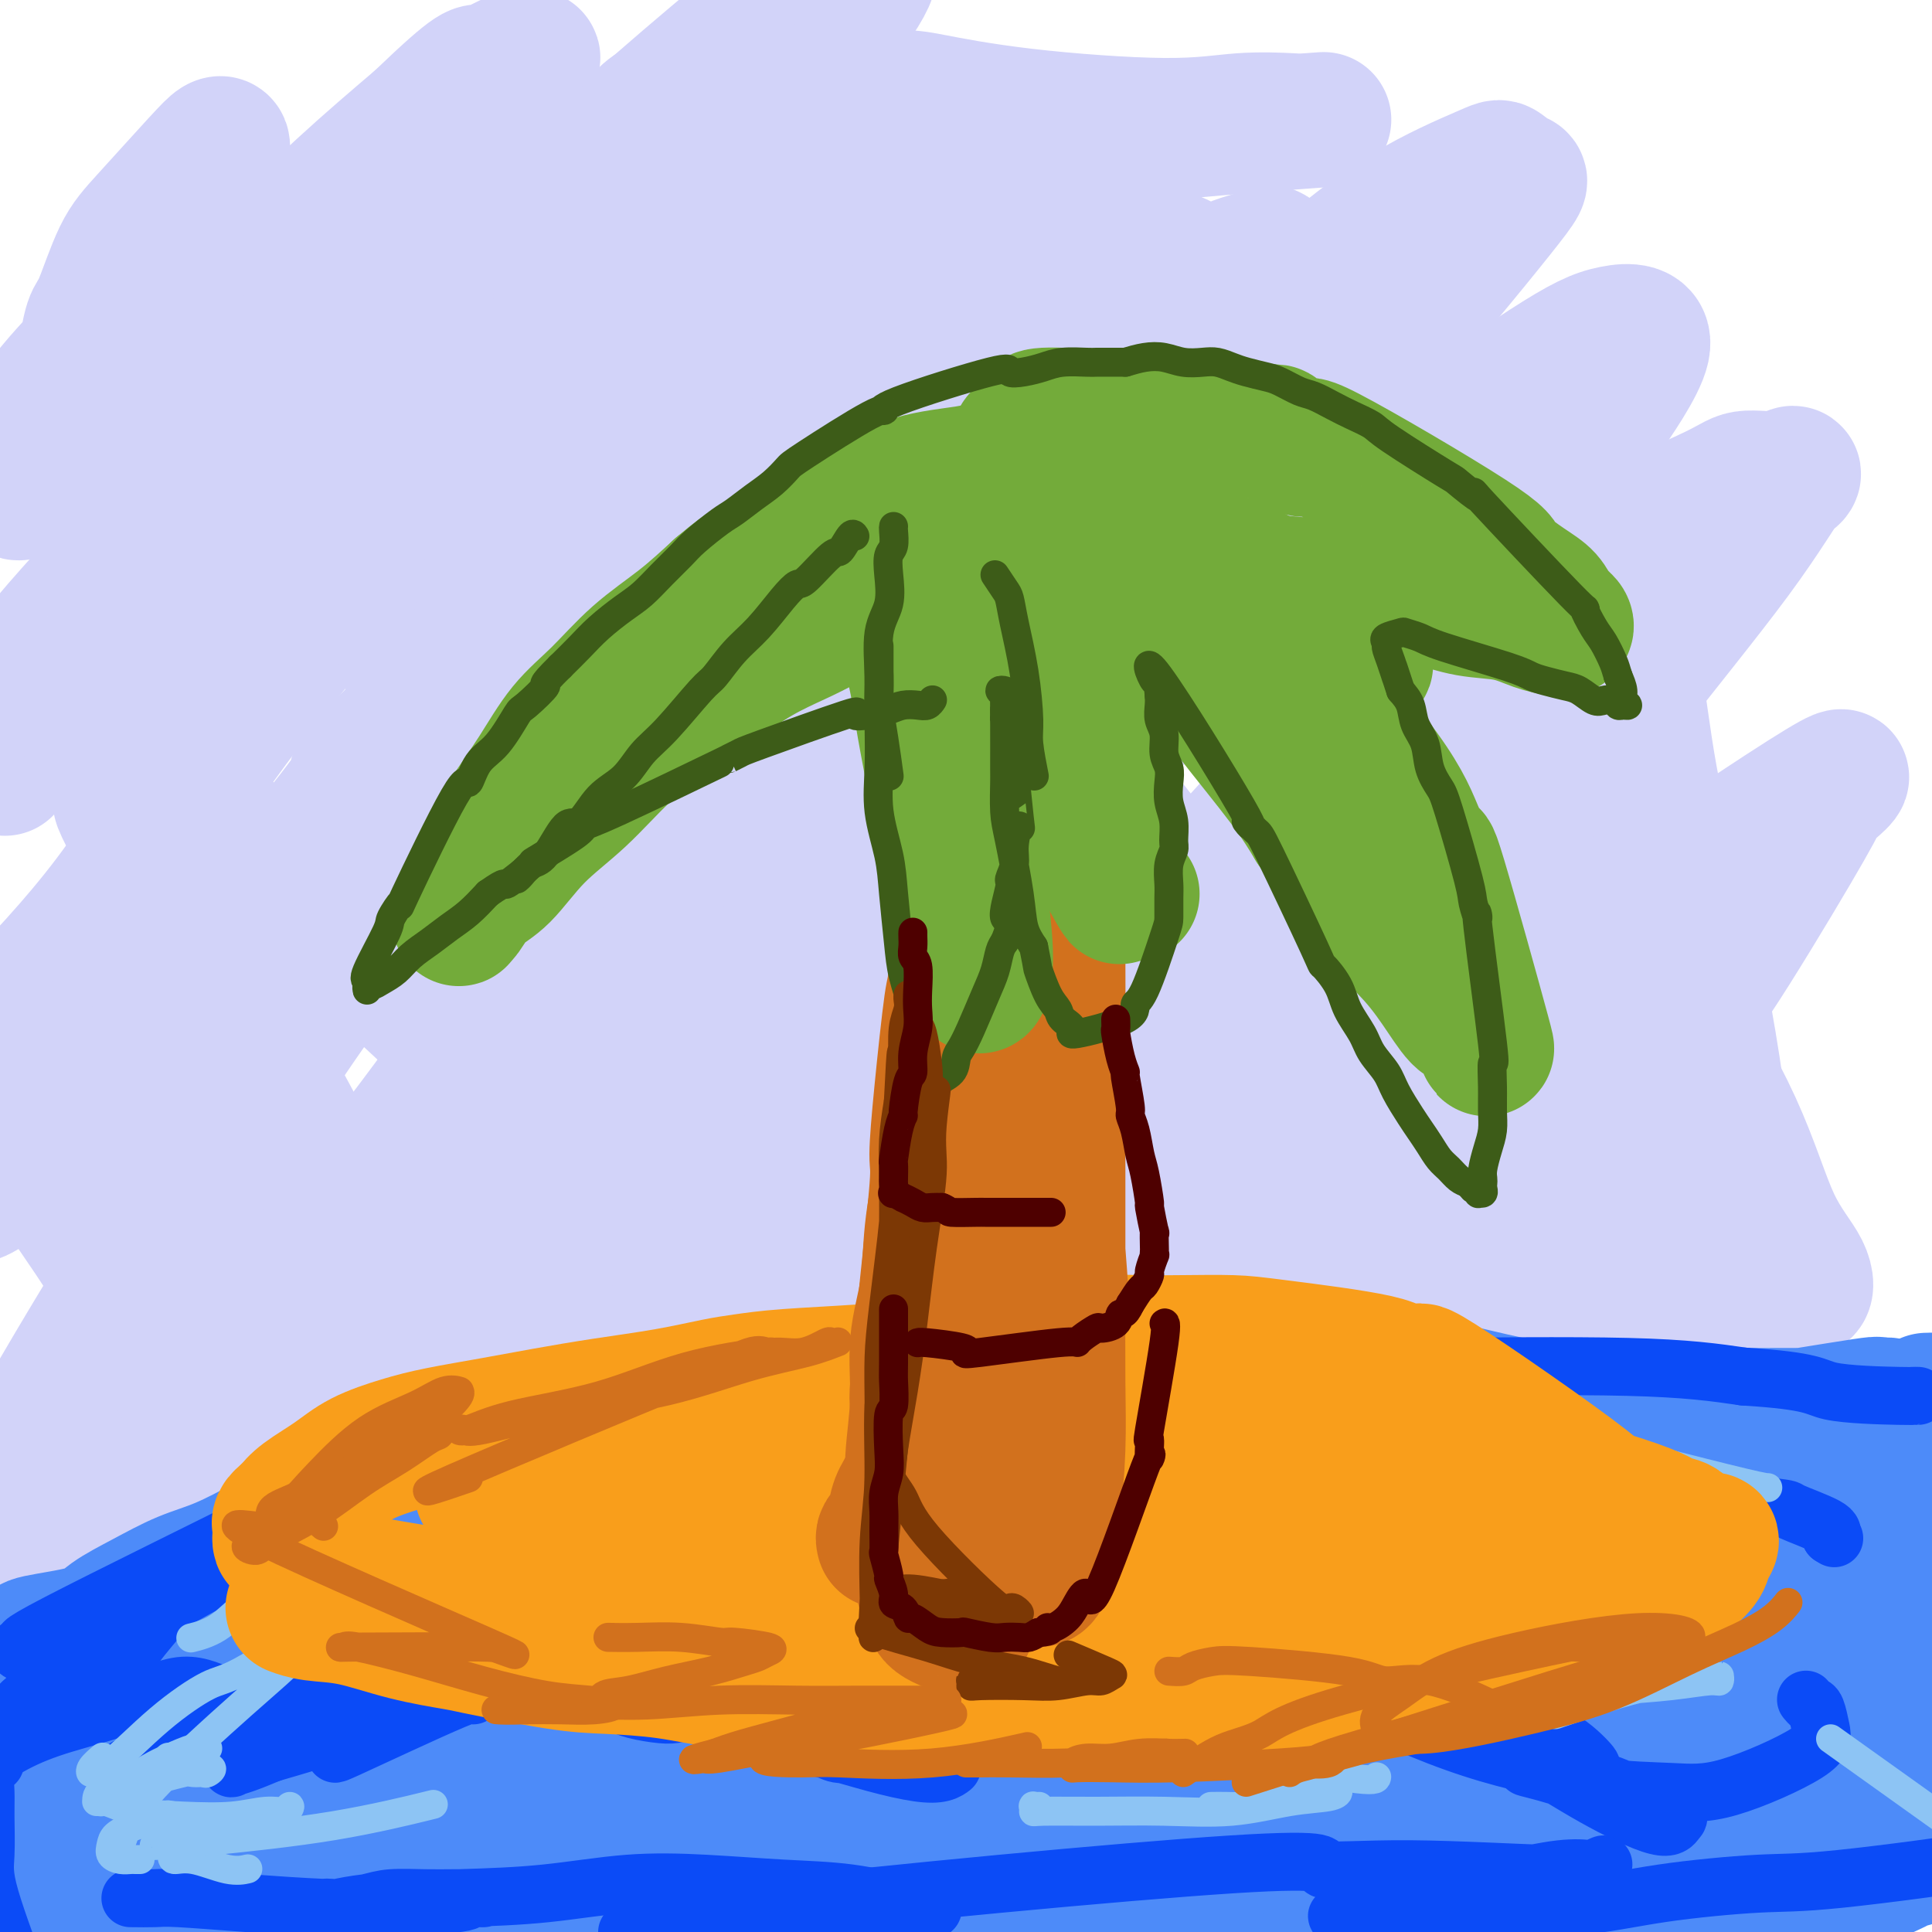 <svg viewBox='0 0 400 400' version='1.1' xmlns='http://www.w3.org/2000/svg' xmlns:xlink='http://www.w3.org/1999/xlink'><g fill='none' stroke='rgb(210,211,249)' stroke-width='28' stroke-linecap='round' stroke-linejoin='round'><path d='M19,74c0.134,-0.055 0.268,-0.110 0,0c-0.268,0.110 -0.938,0.385 -1,-1c-0.062,-1.385 0.483,-4.429 1,-6c0.517,-1.571 1.007,-1.668 2,-4c0.993,-2.332 2.490,-6.899 4,-10c1.510,-3.101 3.031,-4.736 6,-8c2.969,-3.264 7.384,-8.155 10,-11c2.616,-2.845 3.433,-3.642 4,-4c0.567,-0.358 0.884,-0.276 1,0c0.116,0.276 0.032,0.746 0,1c-0.032,0.254 -0.012,0.292 -1,2c-0.988,1.708 -2.982,5.087 -6,9c-3.018,3.913 -7.058,8.359 -10,13c-2.942,4.641 -4.784,9.478 -8,14c-3.216,4.522 -7.806,8.728 -11,13c-3.194,4.272 -4.991,8.608 -6,12c-1.009,3.392 -1.230,5.840 -1,7c0.230,1.160 0.913,1.032 1,1c0.087,-0.032 -0.420,0.031 3,-2c3.420,-2.031 10.767,-6.155 16,-11c5.233,-4.845 8.351,-10.412 13,-16c4.649,-5.588 10.829,-11.197 17,-17c6.171,-5.803 12.335,-11.801 18,-17c5.665,-5.199 10.833,-9.600 16,-14'/><path d='M87,25c12.468,-11.983 11.638,-9.939 13,-10c1.362,-0.061 4.914,-2.227 7,-3c2.086,-0.773 2.704,-0.153 2,1c-0.704,1.153 -2.729,2.840 -1,1c1.729,-1.840 7.213,-7.207 -9,12c-16.213,19.207 -54.124,62.987 -69,81c-14.876,18.013 -6.715,10.260 -8,12c-1.285,1.740 -12.014,12.971 -17,20c-4.986,7.029 -4.230,9.854 -4,13c0.230,3.146 -0.067,6.614 0,7c0.067,0.386 0.499,-2.311 0,-3c-0.499,-0.689 -1.930,0.630 3,-3c4.930,-3.630 16.221,-12.211 25,-21c8.779,-8.789 15.048,-17.788 22,-26c6.952,-8.212 14.588,-15.636 23,-24c8.412,-8.364 17.600,-17.666 26,-26c8.400,-8.334 16.012,-15.698 24,-23c7.988,-7.302 16.353,-14.542 24,-21c7.647,-6.458 14.575,-12.135 20,-16c5.425,-3.865 9.348,-5.919 11,-6c1.652,-0.081 1.032,1.810 1,3c-0.032,1.190 0.523,1.678 -3,7c-3.523,5.322 -11.125,15.477 -19,25c-7.875,9.523 -16.023,18.415 -25,28c-8.977,9.585 -18.784,19.864 -29,31c-10.216,11.136 -20.841,23.129 -31,35c-10.159,11.871 -19.850,23.619 -28,35c-8.150,11.381 -14.757,22.395 -22,32c-7.243,9.605 -15.121,17.803 -23,26'/><path d='M0,212c-12.255,21.292 -6.392,28.022 -4,31c2.392,2.978 1.312,2.205 0,3c-1.312,0.795 -2.857,3.159 3,-1c5.857,-4.159 19.115,-14.840 24,-19c4.885,-4.160 1.398,-1.800 11,-14c9.602,-12.200 32.294,-38.959 38,-47c5.706,-8.041 -5.573,2.638 14,-17c19.573,-19.638 69.999,-69.592 90,-89c20.001,-19.408 9.577,-8.269 9,-7c-0.577,1.269 8.694,-7.333 14,-11c5.306,-3.667 6.646,-2.399 7,-1c0.354,1.399 -0.278,2.927 0,3c0.278,0.073 1.466,-1.311 -3,4c-4.466,5.311 -14.584,17.318 -20,24c-5.416,6.682 -6.128,8.040 -13,16c-6.872,7.960 -19.903,22.523 -32,36c-12.097,13.477 -23.259,25.867 -33,36c-9.741,10.133 -18.060,18.009 -32,37c-13.940,18.991 -33.500,49.098 -42,62c-8.500,12.902 -5.939,8.599 -11,17c-5.061,8.401 -17.745,29.504 -22,40c-4.255,10.496 -0.083,10.384 1,11c1.083,0.616 -0.923,1.960 3,0c3.923,-1.960 13.776,-7.223 18,-10c4.224,-2.777 2.820,-3.067 11,-14c8.180,-10.933 25.943,-32.510 39,-49c13.057,-16.490 21.407,-27.894 25,-33c3.593,-5.106 2.429,-3.913 14,-18c11.571,-14.087 35.877,-43.453 49,-59c13.123,-15.547 15.061,-17.273 17,-19'/><path d='M175,124c33.718,-38.914 40.513,-40.200 48,-45c7.487,-4.800 15.665,-13.115 22,-18c6.335,-4.885 10.828,-6.339 13,-7c2.172,-0.661 2.024,-0.527 3,-1c0.976,-0.473 3.077,-1.551 2,1c-1.077,2.551 -5.331,8.733 -8,12c-2.669,3.267 -3.752,3.621 -13,15c-9.248,11.379 -26.661,33.784 -34,42c-7.339,8.216 -4.604,2.242 -35,38c-30.396,35.758 -93.922,113.247 -119,144c-25.078,30.753 -11.709,14.771 -12,19c-0.291,4.229 -14.243,28.668 -20,39c-5.757,10.332 -3.318,6.555 -2,5c1.318,-1.555 1.514,-0.890 1,0c-0.514,0.890 -1.739,2.006 5,-7c6.739,-9.006 21.440,-28.133 33,-44c11.560,-15.867 19.977,-28.476 23,-34c3.023,-5.524 0.652,-3.965 12,-19c11.348,-15.035 36.417,-46.664 47,-60c10.583,-13.336 6.681,-8.378 17,-22c10.319,-13.622 34.859,-45.825 51,-65c16.141,-19.175 23.881,-25.322 33,-33c9.119,-7.678 19.616,-16.887 28,-24c8.384,-7.113 14.656,-12.130 21,-16c6.344,-3.870 12.761,-6.591 16,-8c3.239,-1.409 3.299,-1.505 4,-1c0.701,0.505 2.044,1.609 3,2c0.956,0.391 1.527,0.067 -4,7c-5.527,6.933 -17.150,21.124 -27,32c-9.850,10.876 -17.925,18.438 -26,26'/><path d='M257,102c-15.965,17.706 -27.379,29.471 -33,35c-5.621,5.529 -5.449,4.822 -17,20c-11.551,15.178 -34.824,46.241 -51,68c-16.176,21.759 -25.255,34.215 -35,44c-9.745,9.785 -20.157,16.900 -35,39c-14.843,22.100 -34.116,59.184 -41,73c-6.884,13.816 -1.377,4.364 1,1c2.377,-3.364 1.625,-0.641 2,0c0.375,0.641 1.878,-0.799 3,-2c1.122,-1.201 1.863,-2.161 5,-6c3.137,-3.839 8.669,-10.557 16,-20c7.331,-9.443 16.462,-21.610 24,-32c7.538,-10.390 13.483,-19.002 28,-38c14.517,-18.998 37.605,-48.382 47,-61c9.395,-12.618 5.097,-8.472 17,-22c11.903,-13.528 40.006,-44.732 53,-59c12.994,-14.268 10.878,-11.601 16,-16c5.122,-4.399 17.483,-15.863 30,-26c12.517,-10.137 25.190,-18.947 33,-24c7.810,-5.053 10.756,-6.349 14,-7c3.244,-0.651 6.785,-0.655 6,3c-0.785,3.655 -5.896,10.970 -8,14c-2.104,3.030 -1.201,1.775 -9,11c-7.799,9.225 -24.301,28.930 -39,46c-14.699,17.070 -27.596,31.505 -34,38c-6.404,6.495 -6.314,5.050 -18,20c-11.686,14.950 -35.146,46.294 -51,67c-15.854,20.706 -24.101,30.773 -33,42c-8.899,11.227 -18.449,23.613 -28,36'/><path d='M120,346c-21.809,28.911 -20.331,28.690 -23,34c-2.669,5.310 -9.484,16.152 -13,23c-3.516,6.848 -3.733,9.702 -4,11c-0.267,1.298 -0.584,1.039 1,0c1.584,-1.039 5.069,-2.858 7,-4c1.931,-1.142 2.307,-1.606 18,-24c15.693,-22.394 46.702,-66.719 60,-86c13.298,-19.281 8.884,-13.518 14,-20c5.116,-6.482 19.762,-25.209 32,-41c12.238,-15.791 22.066,-28.647 33,-41c10.934,-12.353 22.972,-24.204 34,-35c11.028,-10.796 21.047,-20.536 30,-29c8.953,-8.464 16.842,-15.650 25,-21c8.158,-5.350 16.585,-8.862 21,-11c4.415,-2.138 4.819,-2.900 7,-3c2.181,-0.100 6.141,0.462 8,0c1.859,-0.462 1.617,-1.950 0,0c-1.617,1.950 -4.609,7.336 -11,16c-6.391,8.664 -16.183,20.607 -25,32c-8.817,11.393 -16.661,22.236 -25,34c-8.339,11.764 -17.173,24.447 -26,37c-8.827,12.553 -17.646,24.974 -28,40c-10.354,15.026 -22.242,32.655 -28,41c-5.758,8.345 -5.384,7.405 -13,18c-7.616,10.595 -23.220,32.723 -32,46c-8.780,13.277 -10.734,17.701 -14,23c-3.266,5.299 -7.845,11.472 -10,15c-2.155,3.528 -1.888,4.411 -2,5c-0.112,0.589 -0.603,0.882 1,-1c1.603,-1.882 5.302,-5.941 9,-10'/><path d='M166,395c12.022,-15.397 37.076,-48.389 47,-62c9.924,-13.611 4.718,-7.840 13,-18c8.282,-10.160 30.053,-36.250 44,-53c13.947,-16.750 20.072,-24.160 30,-34c9.928,-9.840 23.661,-22.109 29,-28c5.339,-5.891 2.284,-5.404 11,-12c8.716,-6.596 29.203,-20.277 37,-25c7.797,-4.723 2.904,-0.489 1,1c-1.904,1.489 -0.820,0.233 -1,1c-0.180,0.767 -1.625,3.556 -6,11c-4.375,7.444 -11.679,19.544 -16,26c-4.321,6.456 -5.658,7.270 -10,14c-4.342,6.730 -11.688,19.377 -19,32c-7.312,12.623 -14.589,25.224 -21,37c-6.411,11.776 -11.956,22.729 -18,34c-6.044,11.271 -12.586,22.860 -18,34c-5.414,11.140 -9.699,21.831 -14,32c-4.301,10.169 -8.620,19.815 -11,26c-2.380,6.185 -2.823,8.910 -3,10c-0.177,1.090 -0.089,0.545 0,0'/><path d='M87,348c-0.003,-0.853 -0.007,-1.706 0,-2c0.007,-0.294 0.023,-0.029 -3,-3c-3.023,-2.971 -9.086,-9.179 -15,-16c-5.914,-6.821 -11.679,-14.254 -17,-21c-5.321,-6.746 -10.198,-12.804 -15,-20c-4.802,-7.196 -9.530,-15.531 -12,-20c-2.470,-4.469 -2.681,-5.072 -6,-10c-3.319,-4.928 -9.744,-14.180 -12,-18c-2.256,-3.820 -0.342,-2.207 0,-2c0.342,0.207 -0.888,-0.991 1,-1c1.888,-0.009 6.895,1.171 12,4c5.105,2.829 10.309,7.305 18,14c7.691,6.695 17.869,15.608 27,23c9.131,7.392 17.216,13.262 27,21c9.784,7.738 21.267,17.343 27,22c5.733,4.657 5.715,4.366 14,11c8.285,6.634 24.872,20.193 36,29c11.128,8.807 16.798,12.861 20,15c3.202,2.139 3.935,2.364 8,5c4.065,2.636 11.463,7.685 14,9c2.537,1.315 0.215,-1.103 0,-1c-0.215,0.103 1.678,2.726 -1,0c-2.678,-2.726 -9.929,-10.800 -13,-14c-3.071,-3.200 -1.964,-1.526 -10,-8c-8.036,-6.474 -25.216,-21.096 -32,-27c-6.784,-5.904 -3.173,-3.090 -12,-11c-8.827,-7.910 -30.094,-26.546 -44,-41c-13.906,-14.454 -20.453,-24.727 -27,-35'/><path d='M72,251c-5.138,-6.738 -4.483,-6.084 -12,-20c-7.517,-13.916 -23.205,-42.402 -30,-55c-6.795,-12.598 -4.699,-9.307 -5,-11c-0.301,-1.693 -3.001,-8.368 -4,-11c-0.999,-2.632 -0.297,-1.220 -1,-1c-0.703,0.220 -2.811,-0.752 0,1c2.811,1.752 10.542,6.230 14,8c3.458,1.770 2.642,0.834 14,11c11.358,10.166 34.891,31.436 47,43c12.109,11.564 12.793,13.422 32,31c19.207,17.578 56.936,50.875 73,65c16.064,14.125 10.462,9.076 14,11c3.538,1.924 16.214,10.820 25,17c8.786,6.180 13.681,9.643 19,13c5.319,3.357 11.062,6.608 14,8c2.938,1.392 3.069,0.924 3,1c-0.069,0.076 -0.340,0.697 -1,0c-0.660,-0.697 -1.708,-2.712 -4,-6c-2.292,-3.288 -5.826,-7.847 -20,-20c-14.174,-12.153 -38.988,-31.898 -50,-40c-11.012,-8.102 -8.221,-4.561 -18,-16c-9.779,-11.439 -32.129,-37.859 -47,-56c-14.871,-18.141 -22.265,-28.004 -29,-40c-6.735,-11.996 -12.812,-26.126 -16,-33c-3.188,-6.874 -3.487,-6.494 -5,-12c-1.513,-5.506 -4.241,-16.899 -5,-23c-0.759,-6.101 0.449,-6.912 1,-8c0.551,-1.088 0.443,-2.454 1,-3c0.557,-0.546 1.778,-0.273 3,0'/><path d='M85,105c10.155,8.171 34.042,28.598 44,37c9.958,8.402 5.985,4.780 14,15c8.015,10.220 28.016,34.284 42,51c13.984,16.716 21.951,26.086 26,31c4.049,4.914 4.180,5.374 13,14c8.820,8.626 26.330,25.418 45,41c18.670,15.582 38.502,29.956 47,36c8.498,6.044 5.663,3.760 5,3c-0.663,-0.760 0.846,0.005 2,1c1.154,0.995 1.954,2.221 -1,-1c-2.954,-3.221 -9.663,-10.889 -14,-15c-4.337,-4.111 -6.303,-4.666 -14,-11c-7.697,-6.334 -21.124,-18.448 -31,-27c-9.876,-8.552 -16.200,-13.544 -26,-24c-9.800,-10.456 -23.075,-26.378 -29,-33c-5.925,-6.622 -4.500,-3.943 -8,-9c-3.500,-5.057 -11.925,-17.848 -16,-25c-4.075,-7.152 -3.801,-8.664 -8,-16c-4.199,-7.336 -12.872,-20.495 -19,-35c-6.128,-14.505 -9.712,-30.357 -11,-39c-1.288,-8.643 -0.279,-10.078 0,-11c0.279,-0.922 -0.171,-1.330 0,-1c0.171,0.330 0.963,1.398 1,1c0.037,-0.398 -0.680,-2.262 2,1c2.680,3.262 8.759,11.651 13,18c4.241,6.349 6.645,10.657 11,17c4.355,6.343 10.662,14.721 14,19c3.338,4.279 3.706,4.460 7,9c3.294,4.540 9.512,13.440 15,21c5.488,7.560 10.244,13.780 15,20'/><path d='M224,193c16.770,21.727 19.694,23.546 25,29c5.306,5.454 12.992,14.543 19,22c6.008,7.457 10.336,13.280 15,19c4.664,5.720 9.663,11.335 14,16c4.337,4.665 8.013,8.378 10,11c1.987,2.622 2.284,4.152 2,4c-0.284,-0.152 -1.149,-1.986 -3,-3c-1.851,-1.014 -4.686,-1.207 -15,-16c-10.314,-14.793 -28.105,-44.185 -36,-57c-7.895,-12.815 -5.892,-9.053 -8,-12c-2.108,-2.947 -8.326,-12.601 -14,-22c-5.674,-9.399 -10.806,-18.541 -16,-28c-5.194,-9.459 -10.452,-19.236 -13,-24c-2.548,-4.764 -2.385,-4.515 -4,-10c-1.615,-5.485 -5.006,-16.703 -7,-23c-1.994,-6.297 -2.591,-7.672 -3,-10c-0.409,-2.328 -0.632,-5.608 0,-7c0.632,-1.392 2.118,-0.897 4,-1c1.882,-0.103 4.159,-0.803 10,3c5.841,3.803 15.244,12.111 22,20c6.756,7.889 10.864,15.360 16,23c5.136,7.640 11.299,15.448 17,24c5.701,8.552 10.938,17.849 17,27c6.062,9.151 12.947,18.156 19,27c6.053,8.844 11.272,17.525 17,26c5.728,8.475 11.965,16.743 17,24c5.035,7.257 8.867,13.502 12,18c3.133,4.498 5.566,7.249 8,10'/><path d='M349,283c20.063,28.851 8.720,11.480 4,4c-4.720,-7.480 -2.816,-5.067 -2,-4c0.816,1.067 0.544,0.789 -5,-6c-5.544,-6.789 -16.360,-20.088 -24,-30c-7.640,-9.912 -12.104,-16.436 -16,-22c-3.896,-5.564 -7.224,-10.168 -14,-21c-6.776,-10.832 -16.999,-27.891 -24,-39c-7.001,-11.109 -10.780,-16.268 -17,-36c-6.220,-19.732 -14.881,-54.036 -18,-67c-3.119,-12.964 -0.696,-4.588 1,-2c1.696,2.588 2.666,-0.611 3,-2c0.334,-1.389 0.032,-0.968 1,0c0.968,0.968 3.205,2.481 7,6c3.795,3.519 9.147,9.042 15,16c5.853,6.958 12.206,15.351 19,25c6.794,9.649 14.030,20.552 21,32c6.970,11.448 13.675,23.439 21,35c7.325,11.561 15.269,22.693 22,33c6.731,10.307 12.249,19.790 16,28c3.751,8.210 5.736,15.149 8,20c2.264,4.851 4.807,7.614 6,10c1.193,2.386 1.037,4.393 0,4c-1.037,-0.393 -2.955,-3.187 -4,-4c-1.045,-0.813 -1.217,0.353 -8,-7c-6.783,-7.353 -20.177,-23.227 -32,-37c-11.823,-13.773 -22.076,-25.444 -30,-37c-7.924,-11.556 -13.518,-22.996 -17,-30c-3.482,-7.004 -4.852,-9.573 -6,-12c-1.148,-2.427 -2.074,-4.714 -3,-7'/><path d='M273,133c-3.850,-7.828 -0.473,-2.897 1,-1c1.473,1.897 1.044,0.761 2,1c0.956,0.239 3.298,1.854 8,7c4.702,5.146 11.764,13.825 18,22c6.236,8.175 11.644,15.848 18,27c6.356,11.152 13.659,25.785 19,35c5.341,9.215 8.721,13.012 17,37c8.279,23.988 21.457,68.167 25,87c3.543,18.833 -2.547,12.318 -9,10c-6.453,-2.318 -13.267,-0.441 -16,0c-2.733,0.441 -1.386,-0.553 -7,-3c-5.614,-2.447 -18.189,-6.347 -28,-11c-9.811,-4.653 -16.857,-10.059 -26,-18c-9.143,-7.941 -20.384,-18.417 -31,-32c-10.616,-13.583 -20.609,-30.274 -26,-39c-5.391,-8.726 -6.182,-9.488 -7,-15c-0.818,-5.512 -1.663,-15.776 -2,-20c-0.337,-4.224 -0.165,-2.409 0,-2c0.165,0.409 0.324,-0.589 1,0c0.676,0.589 1.868,2.765 6,8c4.132,5.235 11.203,13.528 17,21c5.797,7.472 10.320,14.123 16,22c5.680,7.877 12.519,16.982 18,25c5.481,8.018 9.606,14.951 14,22c4.394,7.049 9.057,14.215 12,19c2.943,4.785 4.167,7.188 4,9c-0.167,1.812 -1.725,3.032 -2,4c-0.275,0.968 0.734,1.684 -6,-4c-6.734,-5.684 -21.210,-17.767 -32,-28c-10.790,-10.233 -17.895,-18.617 -25,-27'/><path d='M252,289c-8.085,-9.046 -15.798,-18.161 -20,-23c-4.202,-4.839 -4.893,-5.402 -9,-11c-4.107,-5.598 -11.630,-16.231 -15,-21c-3.370,-4.769 -2.588,-3.675 -2,-3c0.588,0.675 0.980,0.930 2,3c1.020,2.070 2.667,5.953 0,2c-2.667,-3.953 -9.650,-15.744 3,6c12.650,21.744 44.931,77.021 58,99c13.069,21.979 6.924,10.659 5,9c-1.924,-1.659 0.371,6.344 0,10c-0.371,3.656 -3.410,2.967 -6,2c-2.590,-0.967 -4.731,-2.212 -13,-9c-8.269,-6.788 -22.668,-19.120 -32,-28c-9.332,-8.880 -13.599,-14.308 -18,-19c-4.401,-4.692 -8.936,-8.649 -13,-13c-4.064,-4.351 -7.656,-9.097 -10,-12c-2.344,-2.903 -3.440,-3.964 -3,-4c0.440,-0.036 2.415,0.954 3,1c0.585,0.046 -0.220,-0.851 3,3c3.220,3.851 10.466,12.452 17,20c6.534,7.548 12.357,14.044 17,21c4.643,6.956 8.105,14.372 12,21c3.895,6.628 8.223,12.467 10,17c1.777,4.533 1.002,7.762 1,10c-0.002,2.238 0.769,3.487 -10,-5c-10.769,-8.487 -33.077,-26.711 -42,-34c-8.923,-7.289 -4.462,-3.645 0,0'/><path d='M142,269c-0.312,-0.818 -0.624,-1.636 -1,-3c-0.376,-1.364 -0.816,-3.275 2,1c2.816,4.275 8.889,14.735 15,24c6.111,9.265 12.259,17.333 18,26c5.741,8.667 11.075,17.931 17,26c5.925,8.069 12.441,14.942 18,23c5.559,8.058 10.160,17.302 12,21c1.840,3.698 0.920,1.849 0,0'/><path d='M144,316c-1.083,-1.576 -2.165,-3.151 -4,-5c-1.835,-1.849 -4.422,-3.970 -2,-1c2.422,2.970 9.852,11.032 13,14c3.148,2.968 2.014,0.841 9,9c6.986,8.159 22.093,26.603 29,35c6.907,8.397 5.614,6.745 8,10c2.386,3.255 8.450,11.415 12,16c3.550,4.585 4.586,5.596 5,6c0.414,0.404 0.207,0.202 0,0'/><path d='M146,303c20.334,15.310 40.668,30.621 51,39c10.332,8.379 10.661,9.828 13,12c2.339,2.172 6.689,5.067 14,11c7.311,5.933 17.584,14.905 29,24c11.416,9.095 23.976,18.313 29,22c5.024,3.687 2.512,1.844 0,0'/><path d='M214,307c17.063,11.755 34.126,23.509 47,34c12.874,10.491 21.560,19.717 26,24c4.440,4.283 4.635,3.622 12,10c7.365,6.378 21.901,19.794 30,27c8.099,7.206 9.761,8.202 11,9c1.239,0.798 2.054,1.400 -1,-2c-3.054,-3.400 -9.976,-10.800 -17,-18c-7.024,-7.200 -14.150,-14.200 -17,-17c-2.850,-2.800 -1.425,-1.400 0,0'/><path d='M248,280c1.873,1.496 3.746,2.992 1,0c-2.746,-2.992 -10.110,-10.472 8,11c18.110,21.472 61.693,71.897 78,91c16.307,19.103 5.337,6.884 -1,2c-6.337,-4.884 -8.042,-2.433 -17,-8c-8.958,-5.567 -25.168,-19.153 -39,-32c-13.832,-12.847 -25.285,-24.955 -36,-37c-10.715,-12.045 -20.693,-24.027 -25,-29c-4.307,-4.973 -2.944,-2.938 -5,-2c-2.056,0.938 -7.531,0.778 -10,1c-2.469,0.222 -1.933,0.827 -2,1c-0.067,0.173 -0.735,-0.086 0,1c0.735,1.086 2.875,3.515 7,8c4.125,4.485 10.235,11.025 16,17c5.765,5.975 11.186,11.384 16,17c4.814,5.616 9.022,11.439 11,14c1.978,2.561 1.726,1.862 -1,0c-2.726,-1.862 -7.926,-4.886 -18,-16c-10.074,-11.114 -25.021,-30.318 -31,-38c-5.979,-7.682 -2.989,-3.841 0,0'/><path d='M168,233c0.552,0.508 1.104,1.015 2,2c0.896,0.985 2.135,2.446 6,6c3.865,3.554 10.356,9.200 19,18c8.644,8.800 19.443,20.754 30,32c10.557,11.246 20.874,21.785 25,26c4.126,4.215 2.063,2.108 0,0'/><path d='M189,221c-1.013,-0.857 -2.026,-1.714 -1,-2c1.026,-0.286 4.092,0.001 1,-4c-3.092,-4.001 -12.342,-12.288 1,-1c13.342,11.288 49.277,42.152 65,56c15.723,13.848 11.235,10.681 11,11c-0.235,0.319 3.783,4.124 10,10c6.217,5.876 14.633,13.822 18,17c3.367,3.178 1.683,1.589 0,0'/><path d='M233,173c1.436,1.704 2.873,3.408 0,-1c-2.873,-4.408 -10.055,-14.928 1,-1c11.055,13.928 40.348,52.303 53,70c12.652,17.697 8.664,14.714 8,15c-0.664,0.286 1.998,3.839 8,14c6.002,10.161 15.345,26.929 19,35c3.655,8.071 1.623,7.443 -1,5c-2.623,-2.443 -5.837,-6.702 -8,-8c-2.163,-1.298 -3.277,0.364 -13,-15c-9.723,-15.364 -28.056,-47.753 -36,-62c-7.944,-14.247 -5.499,-10.352 -5,-13c0.499,-2.648 -0.950,-11.839 -2,-16c-1.050,-4.161 -1.703,-3.293 -2,-3c-0.297,0.293 -0.240,0.010 0,0c0.240,-0.010 0.663,0.252 4,4c3.337,3.748 9.586,10.981 15,18c5.414,7.019 9.991,13.823 15,21c5.009,7.177 10.448,14.726 15,22c4.552,7.274 8.215,14.271 13,22c4.785,7.729 10.690,16.189 14,21c3.310,4.811 4.023,5.972 6,9c1.977,3.028 5.218,7.922 8,12c2.782,4.078 5.105,7.341 0,0c-5.105,-7.341 -17.636,-25.287 -24,-39c-6.364,-13.713 -6.559,-23.192 -6,-28c0.559,-4.808 1.874,-4.945 3,-5c1.126,-0.055 2.063,-0.027 3,0'/><path d='M321,250c1.029,-0.781 0.602,-0.233 1,1c0.398,1.233 1.620,3.152 4,8c2.380,4.848 5.917,12.625 8,16c2.083,3.375 2.711,2.349 8,19c5.289,16.651 15.238,50.978 19,65c3.762,14.022 1.337,7.739 1,7c-0.337,-0.739 1.415,4.067 2,6c0.585,1.933 0.002,0.994 0,1c-0.002,0.006 0.577,0.959 1,-2c0.423,-2.959 0.691,-9.829 1,-12c0.309,-2.171 0.657,0.358 0,-8c-0.657,-8.358 -2.321,-27.604 -3,-36c-0.679,-8.396 -0.373,-5.941 -1,-13c-0.627,-7.059 -2.187,-23.631 -3,-35c-0.813,-11.369 -0.878,-17.533 -2,-28c-1.122,-10.467 -3.302,-25.235 -6,-38c-2.698,-12.765 -5.914,-23.527 -8,-33c-2.086,-9.473 -3.043,-17.658 -4,-24c-0.957,-6.342 -1.916,-10.841 -3,-14c-1.084,-3.159 -2.293,-4.977 -4,-7c-1.707,-2.023 -3.910,-4.253 -5,-5c-1.090,-0.747 -1.065,-0.013 -1,0c0.065,0.013 0.171,-0.694 -3,-3c-3.171,-2.306 -9.618,-6.212 -12,-8c-2.382,-1.788 -0.700,-1.459 -5,-4c-4.300,-2.541 -14.581,-7.953 -24,-14c-9.419,-6.047 -17.977,-12.728 -25,-17c-7.023,-4.272 -12.512,-6.136 -18,-8'/><path d='M239,64c-12.456,-6.143 -10.097,-1.999 -11,-1c-0.903,0.999 -5.067,-1.146 -9,-2c-3.933,-0.854 -7.636,-0.419 -10,0c-2.364,0.419 -3.390,0.820 -17,-2c-13.610,-2.820 -39.804,-8.862 -50,-11c-10.196,-2.138 -4.392,-0.373 -3,0c1.392,0.373 -1.626,-0.646 -3,-1c-1.374,-0.354 -1.102,-0.042 0,0c1.102,0.042 3.035,-0.187 6,0c2.965,0.187 6.964,0.788 12,1c5.036,0.212 11.110,0.034 14,0c2.890,-0.034 2.596,0.074 7,0c4.404,-0.074 13.505,-0.331 24,0c10.495,0.331 22.385,1.250 29,2c6.615,0.750 7.956,1.332 10,2c2.044,0.668 4.791,1.421 6,2c1.209,0.579 0.879,0.982 1,1c0.121,0.018 0.695,-0.349 0,0c-0.695,0.349 -2.657,1.414 -3,2c-0.343,0.586 0.933,0.692 -3,1c-3.933,0.308 -13.075,0.819 -17,1c-3.925,0.181 -2.634,0.034 -10,0c-7.366,-0.034 -23.391,0.047 -30,0c-6.609,-0.047 -3.804,-0.223 -10,0c-6.196,0.223 -21.393,0.843 -28,1c-6.607,0.157 -4.625,-0.150 -7,0c-2.375,0.150 -9.107,0.757 -12,1c-2.893,0.243 -1.946,0.121 -1,0'/><path d='M124,61c-15.276,0.505 -4.468,0.769 1,0c5.468,-0.769 5.594,-2.571 10,-5c4.406,-2.429 13.090,-5.486 20,-8c6.910,-2.514 12.044,-4.485 19,-7c6.956,-2.515 15.734,-5.574 20,-7c4.266,-1.426 4.019,-1.219 10,-2c5.981,-0.781 18.191,-2.550 32,-4c13.809,-1.450 29.217,-2.580 35,-3c5.783,-0.420 1.943,-0.131 0,0c-1.943,0.131 -1.987,0.105 -4,0c-2.013,-0.105 -5.993,-0.290 -10,0c-4.007,0.290 -8.039,1.055 -16,1c-7.961,-0.055 -19.851,-0.929 -29,-2c-9.149,-1.071 -15.558,-2.339 -19,-3c-3.442,-0.661 -3.918,-0.715 -9,-1c-5.082,-0.285 -14.769,-0.802 -21,-1c-6.231,-0.198 -9.006,-0.078 -12,0c-2.994,0.078 -6.206,0.114 -9,1c-2.794,0.886 -5.170,2.622 -6,3c-0.830,0.378 -0.113,-0.602 -1,0c-0.887,0.602 -3.376,2.786 -5,6c-1.624,3.214 -2.382,7.460 -3,10c-0.618,2.540 -1.095,3.376 -2,6c-0.905,2.624 -2.237,7.037 -3,15c-0.763,7.963 -0.957,19.474 -1,25c-0.043,5.526 0.065,5.065 0,8c-0.065,2.935 -0.304,9.267 0,15c0.304,5.733 1.152,10.866 2,16'/><path d='M123,124c0.265,9.873 0.426,2.556 1,1c0.574,-1.556 1.561,2.649 4,-2c2.439,-4.649 6.329,-18.154 8,-24c1.671,-5.846 1.121,-4.035 3,-10c1.879,-5.965 6.185,-19.706 9,-27c2.815,-7.294 4.138,-8.140 1,-7c-3.138,1.140 -10.736,4.266 -14,6c-3.264,1.734 -2.192,2.075 -7,10c-4.808,7.925 -15.496,23.433 -21,34c-5.504,10.567 -5.826,16.193 -7,22c-1.174,5.807 -3.201,11.794 -5,19c-1.799,7.206 -3.371,15.630 -4,19c-0.629,3.370 -0.314,1.685 0,0'/></g>
<g fill='none' stroke='rgb(77,139,249)' stroke-width='28' stroke-linecap='round' stroke-linejoin='round'><path d='M7,341c-0.601,-0.262 -1.202,-0.524 1,-1c2.202,-0.476 7.207,-1.164 10,-2c2.793,-0.836 3.372,-1.818 5,-3c1.628,-1.182 4.304,-2.565 7,-4c2.696,-1.435 5.413,-2.923 8,-4c2.587,-1.077 5.044,-1.744 8,-3c2.956,-1.256 6.412,-3.100 8,-4c1.588,-0.900 1.306,-0.856 5,-2c3.694,-1.144 11.362,-3.477 17,-5c5.638,-1.523 9.247,-2.236 11,-3c1.753,-0.764 1.649,-1.579 6,-3c4.351,-1.421 13.157,-3.448 19,-5c5.843,-1.552 8.724,-2.629 13,-4c4.276,-1.371 9.949,-3.035 15,-4c5.051,-0.965 9.481,-1.229 14,-2c4.519,-0.771 9.127,-2.048 14,-3c4.873,-0.952 10.010,-1.579 15,-2c4.990,-0.421 9.832,-0.635 15,-1c5.168,-0.365 10.661,-0.879 16,-1c5.339,-0.121 10.525,0.151 15,0c4.475,-0.151 8.238,-0.725 13,-1c4.762,-0.275 10.523,-0.249 16,0c5.477,0.249 10.669,0.723 16,1c5.331,0.277 10.800,0.356 16,1c5.200,0.644 10.131,1.852 15,3c4.869,1.148 9.676,2.236 14,3c4.324,0.764 8.164,1.206 12,2c3.836,0.794 7.667,1.941 11,3c3.333,1.059 6.166,2.029 9,3'/><path d='M351,300c10.984,2.792 7.945,2.773 8,3c0.055,0.227 3.205,0.702 5,1c1.795,0.298 2.234,0.419 3,1c0.766,0.581 1.860,1.621 2,2c0.140,0.379 -0.673,0.099 -1,0c-0.327,-0.099 -0.169,-0.015 -2,0c-1.831,0.015 -5.653,-0.039 -9,0c-3.347,0.039 -6.221,0.169 -10,0c-3.779,-0.169 -8.465,-0.639 -13,-1c-4.535,-0.361 -8.920,-0.615 -13,-1c-4.080,-0.385 -7.855,-0.903 -12,-1c-4.145,-0.097 -8.662,0.226 -13,0c-4.338,-0.226 -8.499,-1.001 -13,-1c-4.501,0.001 -9.343,0.777 -15,1c-5.657,0.223 -12.130,-0.107 -18,0c-5.870,0.107 -11.139,0.651 -17,1c-5.861,0.349 -12.316,0.502 -18,1c-5.684,0.498 -10.599,1.339 -16,2c-5.401,0.661 -11.288,1.142 -17,2c-5.712,0.858 -11.249,2.095 -17,3c-5.751,0.905 -11.716,1.480 -18,3c-6.284,1.520 -12.886,3.987 -17,5c-4.114,1.013 -5.739,0.573 -9,1c-3.261,0.427 -8.158,1.722 -16,4c-7.842,2.278 -18.628,5.538 -24,7c-5.372,1.462 -5.331,1.124 -8,2c-2.669,0.876 -8.048,2.964 -14,5c-5.952,2.036 -12.476,4.018 -19,6'/><path d='M40,346c-18.503,5.063 -11.261,2.720 -9,2c2.261,-0.720 -0.458,0.183 -5,1c-4.542,0.817 -10.908,1.548 -15,2c-4.092,0.452 -5.910,0.625 -8,1c-2.090,0.375 -4.453,0.951 -5,1c-0.547,0.049 0.721,-0.431 -1,0c-1.721,0.431 -6.430,1.771 0,1c6.430,-0.771 24.000,-3.652 31,-5c7.000,-1.348 3.429,-1.161 7,-2c3.571,-0.839 14.285,-2.704 22,-4c7.715,-1.296 12.433,-2.022 18,-3c5.567,-0.978 11.984,-2.209 18,-3c6.016,-0.791 11.633,-1.144 18,-2c6.367,-0.856 13.485,-2.216 21,-3c7.515,-0.784 15.428,-0.991 20,-1c4.572,-0.009 5.804,0.182 10,0c4.196,-0.182 11.357,-0.735 20,-1c8.643,-0.265 18.768,-0.241 27,0c8.232,0.241 14.571,0.699 21,1c6.429,0.301 12.949,0.446 19,1c6.051,0.554 11.634,1.519 17,2c5.366,0.481 10.514,0.478 16,1c5.486,0.522 11.310,1.568 14,2c2.690,0.432 2.246,0.248 6,1c3.754,0.752 11.707,2.439 15,3c3.293,0.561 1.925,-0.003 3,0c1.075,0.003 4.593,0.572 6,1c1.407,0.428 0.704,0.714 0,1'/><path d='M326,343c11.805,1.623 2.819,0.179 -1,0c-3.819,-0.179 -2.469,0.907 -2,1c0.469,0.093 0.059,-0.809 -3,0c-3.059,0.809 -8.766,3.327 -11,4c-2.234,0.673 -0.995,-0.499 -7,0c-6.005,0.499 -19.256,2.670 -21,3c-1.744,0.330 8.018,-1.179 -9,0c-17.018,1.179 -60.815,5.048 -79,7c-18.185,1.952 -10.758,1.986 -9,2c1.758,0.014 -2.153,0.006 -10,1c-7.847,0.994 -19.630,2.988 -28,4c-8.370,1.012 -13.328,1.042 -19,1c-5.672,-0.042 -12.058,-0.155 -18,0c-5.942,0.155 -11.439,0.580 -17,1c-5.561,0.420 -11.186,0.837 -16,1c-4.814,0.163 -8.817,0.073 -13,0c-4.183,-0.073 -8.547,-0.127 -12,0c-3.453,0.127 -5.993,0.437 -9,0c-3.007,-0.437 -6.479,-1.620 -9,-2c-2.521,-0.380 -4.092,0.042 -6,0c-1.908,-0.042 -4.154,-0.547 -5,-1c-0.846,-0.453 -0.291,-0.853 0,-1c0.291,-0.147 0.318,-0.039 1,0c0.682,0.039 2.018,0.011 4,0c1.982,-0.011 4.611,-0.003 8,0c3.389,0.003 7.540,0.001 12,0c4.460,-0.001 9.230,-0.000 14,0'/><path d='M61,364c12.303,-0.001 23.562,0.496 33,1c9.438,0.504 17.055,1.015 20,1c2.945,-0.015 1.217,-0.557 19,1c17.783,1.557 55.077,5.214 71,7c15.923,1.786 10.474,1.700 10,2c-0.474,0.300 4.027,0.987 9,2c4.973,1.013 10.418,2.352 17,4c6.582,1.648 14.300,3.604 19,5c4.700,1.396 6.380,2.231 8,3c1.620,0.769 3.179,1.473 4,2c0.821,0.527 0.902,0.877 1,1c0.098,0.123 0.211,0.018 0,0c-0.211,-0.018 -0.746,0.050 -2,1c-1.254,0.950 -3.226,2.780 -6,4c-2.774,1.220 -6.351,1.829 -10,3c-3.649,1.171 -7.371,2.903 -11,4c-3.629,1.097 -7.166,1.558 -11,2c-3.834,0.442 -7.967,0.864 -12,1c-4.033,0.136 -7.966,-0.015 -12,0c-4.034,0.015 -8.167,0.197 -13,0c-4.833,-0.197 -10.364,-0.774 -16,-1c-5.636,-0.226 -11.375,-0.102 -17,0c-5.625,0.102 -11.135,0.182 -17,0c-5.865,-0.182 -12.084,-0.626 -18,-1c-5.916,-0.374 -11.527,-0.678 -17,-1c-5.473,-0.322 -10.807,-0.664 -15,-1c-4.193,-0.336 -7.244,-0.667 -11,-1c-3.756,-0.333 -8.216,-0.666 -12,-1c-3.784,-0.334 -6.892,-0.667 -10,-1'/><path d='M62,401c-25.983,-1.321 -11.941,-1.125 -9,-1c2.941,0.125 -5.219,0.179 -10,0c-4.781,-0.179 -6.182,-0.591 -8,-1c-1.818,-0.409 -4.052,-0.815 -6,-1c-1.948,-0.185 -3.608,-0.147 -5,0c-1.392,0.147 -2.515,0.405 -3,0c-0.485,-0.405 -0.332,-1.474 0,-2c0.332,-0.526 0.843,-0.510 2,-1c1.157,-0.490 2.960,-1.485 8,-3c5.040,-1.515 13.315,-3.549 20,-5c6.685,-1.451 11.778,-2.317 17,-3c5.222,-0.683 10.572,-1.182 16,-2c5.428,-0.818 10.933,-1.956 17,-3c6.067,-1.044 12.695,-1.995 19,-3c6.305,-1.005 12.288,-2.063 18,-3c5.712,-0.937 11.154,-1.754 17,-2c5.846,-0.246 12.095,0.078 15,0c2.905,-0.078 2.465,-0.558 7,-1c4.535,-0.442 14.046,-0.847 19,-1c4.954,-0.153 5.353,-0.055 7,0c1.647,0.055 4.543,0.066 5,0c0.457,-0.066 -1.525,-0.210 -2,0c-0.475,0.210 0.558,0.775 0,1c-0.558,0.225 -2.706,0.112 -5,0c-2.294,-0.112 -4.733,-0.222 -8,0c-3.267,0.222 -7.362,0.778 -12,1c-4.638,0.222 -9.819,0.111 -15,0'/><path d='M166,371c-9.287,0.345 -11.505,0.207 -17,0c-5.495,-0.207 -14.265,-0.485 -22,-1c-7.735,-0.515 -14.433,-1.269 -21,-2c-6.567,-0.731 -13.004,-1.439 -20,-2c-6.996,-0.561 -14.551,-0.976 -19,-1c-4.449,-0.024 -5.793,0.343 -14,0c-8.207,-0.343 -23.276,-1.394 -29,-2c-5.724,-0.606 -2.104,-0.765 -1,-1c1.104,-0.235 -0.308,-0.545 -1,-1c-0.692,-0.455 -0.665,-1.056 0,-2c0.665,-0.944 1.968,-2.232 4,-4c2.032,-1.768 4.793,-4.018 9,-6c4.207,-1.982 9.861,-3.697 15,-5c5.139,-1.303 9.764,-2.192 15,-3c5.236,-0.808 11.082,-1.533 17,-2c5.918,-0.467 11.908,-0.676 18,-1c6.092,-0.324 12.286,-0.765 19,-1c6.714,-0.235 13.950,-0.265 21,0c7.050,0.265 13.916,0.825 21,1c7.084,0.175 14.385,-0.037 21,0c6.615,0.037 12.543,0.322 18,1c5.457,0.678 10.443,1.750 15,2c4.557,0.250 8.686,-0.322 12,0c3.314,0.322 5.813,1.539 7,2c1.187,0.461 1.060,0.165 1,0c-0.060,-0.165 -0.055,-0.198 -1,0c-0.945,0.198 -2.842,0.628 -5,1c-2.158,0.372 -4.579,0.686 -7,1'/><path d='M222,345c-5.279,1.022 -12.475,2.577 -16,3c-3.525,0.423 -3.378,-0.286 -7,0c-3.622,0.286 -11.013,1.566 -17,2c-5.987,0.434 -10.569,0.022 -17,1c-6.431,0.978 -14.711,3.348 -20,4c-5.289,0.652 -7.587,-0.412 -18,2c-10.413,2.412 -28.941,8.301 -36,11c-7.059,2.699 -2.649,2.210 -1,2c1.649,-0.210 0.537,-0.140 0,0c-0.537,0.140 -0.500,0.351 1,1c1.500,0.649 4.464,1.736 8,2c3.536,0.264 7.643,-0.294 12,0c4.357,0.294 8.962,1.440 14,2c5.038,0.560 10.509,0.534 16,1c5.491,0.466 11.002,1.424 17,2c5.998,0.576 12.483,0.771 19,1c6.517,0.229 13.065,0.491 20,1c6.935,0.509 14.255,1.265 21,2c6.745,0.735 12.914,1.448 19,2c6.086,0.552 12.088,0.943 18,1c5.912,0.057 11.735,-0.218 17,0c5.265,0.218 9.972,0.930 14,1c4.028,0.070 7.378,-0.503 10,-1c2.622,-0.497 4.518,-0.918 6,-1c1.482,-0.082 2.552,0.174 3,0c0.448,-0.174 0.275,-0.779 0,-1c-0.275,-0.221 -0.651,-0.060 -1,0c-0.349,0.060 -0.671,0.017 -2,0c-1.329,-0.017 -3.664,-0.009 -6,0'/><path d='M296,383c-3.281,-0.167 -6.983,-0.086 -12,0c-5.017,0.086 -11.348,0.176 -15,0c-3.652,-0.176 -4.625,-0.618 -9,-1c-4.375,-0.382 -12.154,-0.706 -19,-1c-6.846,-0.294 -12.760,-0.560 -19,-1c-6.240,-0.440 -12.807,-1.054 -26,-1c-13.193,0.054 -33.014,0.775 -40,1c-6.986,0.225 -1.138,-0.046 1,0c2.138,0.046 0.568,0.408 2,0c1.432,-0.408 5.868,-1.586 11,-2c5.132,-0.414 10.960,-0.066 17,0c6.040,0.066 12.293,-0.151 20,0c7.707,0.151 16.867,0.672 25,1c8.133,0.328 15.240,0.465 23,1c7.760,0.535 16.172,1.468 24,2c7.828,0.532 15.072,0.664 23,1c7.928,0.336 16.538,0.875 24,1c7.462,0.125 13.774,-0.163 20,0c6.226,0.163 12.366,0.776 18,1c5.634,0.224 10.763,0.058 15,0c4.237,-0.058 7.584,-0.010 10,0c2.416,0.010 3.902,-0.020 5,0c1.098,0.020 1.808,0.088 2,0c0.192,-0.088 -0.134,-0.333 -1,0c-0.866,0.333 -2.272,1.243 -4,2c-1.728,0.757 -3.780,1.359 -7,2c-3.220,0.641 -7.610,1.320 -12,2'/><path d='M372,391c-7.040,0.944 -13.640,0.304 -17,0c-3.360,-0.304 -3.480,-0.273 -12,-1c-8.520,-0.727 -25.441,-2.212 -34,-3c-8.559,-0.788 -8.756,-0.877 -19,-3c-10.244,-2.123 -30.533,-6.279 -38,-8c-7.467,-1.721 -2.111,-1.008 0,-1c2.111,0.008 0.976,-0.688 3,-1c2.024,-0.312 7.206,-0.241 11,-1c3.794,-0.759 6.200,-2.349 17,-3c10.800,-0.651 29.993,-0.362 41,0c11.007,0.362 13.828,0.796 19,1c5.172,0.204 12.696,0.178 19,0c6.304,-0.178 11.389,-0.510 16,-1c4.611,-0.490 8.748,-1.140 12,-2c3.252,-0.860 5.618,-1.931 7,-3c1.382,-1.069 1.781,-2.135 2,-3c0.219,-0.865 0.260,-1.529 0,-2c-0.260,-0.471 -0.819,-0.751 -2,-1c-1.181,-0.249 -2.983,-0.469 -6,-1c-3.017,-0.531 -7.249,-1.373 -12,-2c-4.751,-0.627 -10.022,-1.040 -16,-2c-5.978,-0.960 -12.662,-2.469 -19,-4c-6.338,-1.531 -12.331,-3.084 -18,-4c-5.669,-0.916 -11.014,-1.194 -16,-2c-4.986,-0.806 -9.612,-2.140 -14,-3c-4.388,-0.860 -8.540,-1.246 -12,-2c-3.460,-0.754 -6.230,-1.877 -9,-3'/><path d='M275,336c-20.016,-4.147 -9.057,-3.015 -6,-3c3.057,0.015 -1.790,-1.087 -3,-2c-1.210,-0.913 1.215,-1.638 2,-2c0.785,-0.362 -0.069,-0.361 1,-1c1.069,-0.639 4.062,-1.916 10,-3c5.938,-1.084 14.819,-1.974 18,-3c3.181,-1.026 0.660,-2.188 21,-1c20.340,1.188 63.541,4.725 81,6c17.459,1.275 9.178,0.289 7,0c-2.178,-0.289 1.749,0.119 5,0c3.251,-0.119 5.826,-0.764 7,-1c1.174,-0.236 0.946,-0.063 1,0c0.054,0.063 0.391,0.015 0,0c-0.391,-0.015 -1.510,0.001 -4,0c-2.490,-0.001 -6.351,-0.021 -10,0c-3.649,0.021 -7.086,0.081 -11,0c-3.914,-0.081 -8.303,-0.304 -13,-1c-4.697,-0.696 -9.701,-1.866 -15,-3c-5.299,-1.134 -10.895,-2.232 -16,-3c-5.105,-0.768 -9.721,-1.207 -14,-2c-4.279,-0.793 -8.220,-1.941 -12,-3c-3.780,-1.059 -7.399,-2.028 -10,-3c-2.601,-0.972 -4.183,-1.948 -6,-3c-1.817,-1.052 -3.868,-2.179 -4,-3c-0.132,-0.821 1.657,-1.336 2,-2c0.343,-0.664 -0.759,-1.475 4,-3c4.759,-1.525 15.380,-3.762 26,-6'/><path d='M336,294c5.933,-1.166 7.764,-1.082 15,-1c7.236,0.082 19.877,0.162 27,0c7.123,-0.162 8.728,-0.565 11,-1c2.272,-0.435 5.212,-0.902 7,-1c1.788,-0.098 2.423,0.173 3,0c0.577,-0.173 1.096,-0.792 1,-1c-0.096,-0.208 -0.808,-0.006 -1,0c-0.192,0.006 0.136,-0.183 0,0c-0.136,0.183 -0.737,0.737 -3,1c-2.263,0.263 -6.190,0.235 -7,0c-0.810,-0.235 1.496,-0.677 -9,1c-10.496,1.677 -33.793,5.474 -44,7c-10.207,1.526 -7.324,0.782 -7,1c0.324,0.218 -1.913,1.399 -6,2c-4.087,0.601 -10.025,0.623 -15,1c-4.975,0.377 -8.988,1.110 -14,2c-5.012,0.890 -11.024,1.936 -17,3c-5.976,1.064 -11.917,2.146 -17,3c-5.083,0.854 -9.307,1.481 -13,2c-3.693,0.519 -6.855,0.929 -11,2c-4.145,1.071 -9.272,2.804 -14,4c-4.728,1.196 -9.056,1.855 -13,3c-3.944,1.145 -7.505,2.777 -11,4c-3.495,1.223 -6.926,2.038 -11,3c-4.074,0.962 -8.793,2.072 -14,4c-5.207,1.928 -10.902,4.673 -16,7c-5.098,2.327 -9.599,4.236 -14,6c-4.401,1.764 -8.700,3.382 -13,5'/><path d='M130,351c-8.421,3.332 -7.975,2.661 -13,5c-5.025,2.339 -15.523,7.686 -22,11c-6.477,3.314 -8.933,4.593 -12,6c-3.067,1.407 -6.744,2.941 -9,4c-2.256,1.059 -3.090,1.641 -9,4c-5.910,2.359 -16.896,6.493 -21,8c-4.104,1.507 -1.327,0.388 0,0c1.327,-0.388 1.202,-0.044 1,0c-0.202,0.044 -0.483,-0.213 0,0c0.483,0.213 1.728,0.896 4,1c2.272,0.104 5.569,-0.371 10,0c4.431,0.371 9.996,1.587 13,2c3.004,0.413 3.448,0.023 6,0c2.552,-0.023 7.211,0.321 14,1c6.789,0.679 15.709,1.695 22,2c6.291,0.305 9.953,-0.100 14,0c4.047,0.100 8.480,0.703 13,1c4.520,0.297 9.126,0.286 12,0c2.874,-0.286 4.017,-0.847 6,-1c1.983,-0.153 4.808,0.102 9,0c4.192,-0.102 9.751,-0.562 13,-1c3.249,-0.438 4.187,-0.854 5,-1c0.813,-0.146 1.500,-0.024 2,0c0.500,0.024 0.814,-0.052 1,0c0.186,0.052 0.246,0.230 0,0c-0.246,-0.230 -0.797,-0.870 -1,-1c-0.203,-0.130 -0.058,0.248 -2,0c-1.942,-0.248 -5.971,-1.124 -10,-2'/><path d='M176,390c-3.673,-0.696 -6.356,-0.936 -10,-1c-3.644,-0.064 -8.248,0.048 -10,0c-1.752,-0.048 -0.652,-0.256 -6,0c-5.348,0.256 -17.145,0.975 -22,1c-4.855,0.025 -2.769,-0.644 -17,1c-14.231,1.644 -44.780,5.600 -57,7c-12.220,1.400 -6.110,0.242 -6,0c0.110,-0.242 -5.780,0.430 -10,1c-4.220,0.570 -6.771,1.037 -9,1c-2.229,-0.037 -4.135,-0.579 -7,-1c-2.865,-0.421 -6.687,-0.721 -10,-1c-3.313,-0.279 -6.116,-0.536 -8,-1c-1.884,-0.464 -2.847,-1.135 -4,-2c-1.153,-0.865 -2.495,-1.922 -3,-3c-0.505,-1.078 -0.173,-2.175 0,-3c0.173,-0.825 0.188,-1.377 0,-3c-0.188,-1.623 -0.578,-4.318 0,-8c0.578,-3.682 2.126,-8.350 4,-12c1.874,-3.650 4.075,-6.281 6,-9c1.925,-2.719 3.575,-5.526 6,-8c2.425,-2.474 5.627,-4.615 7,-6c1.373,-1.385 0.919,-2.015 1,-2c0.081,0.015 0.698,0.676 1,1c0.302,0.324 0.288,0.311 0,1c-0.288,0.689 -0.850,2.082 -1,4c-0.150,1.918 0.114,4.363 0,7c-0.114,2.637 -0.604,5.468 -1,8c-0.396,2.532 -0.698,4.766 -1,7'/><path d='M19,369c-0.156,5.494 -0.046,6.229 0,8c0.046,1.771 0.027,4.577 0,7c-0.027,2.423 -0.061,4.461 0,6c0.061,1.539 0.215,2.578 0,3c-0.215,0.422 -0.801,0.227 -1,0c-0.199,-0.227 -0.010,-0.484 0,0c0.010,0.484 -0.159,1.711 0,-4c0.159,-5.711 0.648,-18.359 1,-23c0.352,-4.641 0.569,-1.275 1,0c0.431,1.275 1.078,0.459 1,0c-0.078,-0.459 -0.879,-0.561 1,0c1.879,0.561 6.440,1.786 11,3c4.560,1.214 9.118,2.416 14,4c4.882,1.584 10.086,3.548 16,5c5.914,1.452 12.538,2.391 19,3c6.462,0.609 12.763,0.888 20,1c7.237,0.112 15.408,0.055 24,-1c8.592,-1.055 17.603,-3.109 26,-5c8.397,-1.891 16.181,-3.617 24,-5c7.819,-1.383 15.672,-2.421 24,-4c8.328,-1.579 17.130,-3.698 25,-5c7.870,-1.302 14.807,-1.786 22,-3c7.193,-1.214 14.642,-3.158 22,-4c7.358,-0.842 14.623,-0.582 21,-1c6.377,-0.418 11.864,-1.514 17,-2c5.136,-0.486 9.921,-0.362 14,-1c4.079,-0.638 7.451,-2.040 10,-3c2.549,-0.960 4.274,-1.480 6,-2'/><path d='M337,346c3.678,-2.688 4.874,-6.907 6,-9c1.126,-2.093 2.181,-2.060 3,-3c0.819,-0.940 1.403,-2.854 2,-4c0.597,-1.146 1.207,-1.525 2,-2c0.793,-0.475 1.769,-1.046 3,-1c1.231,0.046 2.718,0.710 3,0c0.282,-0.710 -0.641,-2.796 0,1c0.641,3.796 2.844,13.472 4,18c1.156,4.528 1.264,3.909 2,6c0.736,2.091 2.101,6.893 3,11c0.899,4.107 1.332,7.520 2,10c0.668,2.480 1.570,4.028 2,5c0.430,0.972 0.387,1.368 1,-1c0.613,-2.368 1.882,-7.499 3,-12c1.118,-4.501 2.084,-8.373 3,-14c0.916,-5.627 1.780,-13.011 3,-20c1.220,-6.989 2.795,-13.583 4,-19c1.205,-5.417 2.038,-9.657 3,-13c0.962,-3.343 2.052,-5.791 3,-7c0.948,-1.209 1.754,-1.181 2,-1c0.246,0.181 -0.067,0.516 0,2c0.067,1.484 0.515,4.118 0,8c-0.515,3.882 -1.991,9.013 -3,14c-1.009,4.987 -1.549,9.832 -2,14c-0.451,4.168 -0.814,7.661 -1,11c-0.186,3.339 -0.196,6.526 0,9c0.196,2.474 0.598,4.237 1,6'/><path d='M386,355c-0.470,10.697 -0.146,5.938 1,1c1.146,-4.938 3.112,-10.057 5,-15c1.888,-4.943 3.698,-9.711 5,-14c1.302,-4.289 2.097,-8.098 3,-11c0.903,-2.902 1.915,-4.898 3,-8c1.085,-3.102 2.242,-7.310 1,-3c-1.242,4.310 -4.883,17.138 -7,23c-2.117,5.862 -2.711,4.759 -3,5c-0.289,0.241 -0.273,1.828 -1,5c-0.727,3.172 -2.196,7.931 -3,11c-0.804,3.069 -0.944,4.448 -1,5c-0.056,0.552 -0.028,0.276 0,0'/></g>
<g fill='none' stroke='rgb(11,75,247)' stroke-width='12' stroke-linecap='round' stroke-linejoin='round'><path d='M1,357c0.043,0.218 0.086,0.437 0,0c-0.086,-0.437 -0.301,-1.528 0,-2c0.301,-0.472 1.119,-0.324 2,-1c0.881,-0.676 1.824,-2.176 5,-4c3.176,-1.824 8.585,-3.973 11,-5c2.415,-1.027 1.835,-0.932 4,-3c2.165,-2.068 7.075,-6.299 9,-8c1.925,-1.701 0.867,-0.870 3,-2c2.133,-1.130 7.459,-4.220 11,-6c3.541,-1.780 5.296,-2.251 7,-3c1.704,-0.749 3.356,-1.777 4,-2c0.644,-0.223 0.281,0.360 1,0c0.719,-0.360 2.522,-1.661 3,-2c0.478,-0.339 -0.368,0.286 -2,1c-1.632,0.714 -4.051,1.519 -5,2c-0.949,0.481 -0.429,0.640 -3,2c-2.571,1.360 -8.234,3.922 -11,5c-2.766,1.078 -2.634,0.671 -4,1c-1.366,0.329 -4.230,1.394 -7,3c-2.770,1.606 -5.445,3.752 -8,5c-2.555,1.248 -4.990,1.599 -7,2c-2.010,0.401 -3.594,0.852 -5,1c-1.406,0.148 -2.635,-0.008 -3,0c-0.365,0.008 0.135,0.181 1,0c0.865,-0.181 2.094,-0.714 3,-1c0.906,-0.286 1.490,-0.324 5,-2c3.510,-1.676 9.945,-4.990 14,-7c4.055,-2.010 5.730,-2.717 8,-4c2.270,-1.283 5.135,-3.141 8,-5'/><path d='M45,322c7.077,-3.653 5.268,-3.287 6,-4c0.732,-0.713 4.005,-2.505 5,-3c0.995,-0.495 -0.289,0.307 0,0c0.289,-0.307 2.151,-1.723 2,-2c-0.151,-0.277 -2.314,0.584 -1,0c1.314,-0.584 6.107,-2.612 -3,2c-9.107,4.612 -32.114,15.863 -42,21c-9.886,5.137 -6.652,4.159 -6,4c0.652,-0.159 -1.277,0.500 -2,1c-0.723,0.500 -0.239,0.840 0,1c0.239,0.160 0.234,0.139 3,0c2.766,-0.139 8.303,-0.395 12,-2c3.697,-1.605 5.554,-4.559 8,-7c2.446,-2.441 5.480,-4.369 8,-6c2.520,-1.631 4.524,-2.966 6,-4c1.476,-1.034 2.424,-1.766 3,-2c0.576,-0.234 0.782,0.030 1,0c0.218,-0.030 0.449,-0.356 0,0c-0.449,0.356 -1.579,1.392 -3,3c-1.421,1.608 -3.135,3.788 -5,6c-1.865,2.212 -3.883,4.455 -6,7c-2.117,2.545 -4.333,5.393 -6,8c-1.667,2.607 -2.787,4.975 -6,7c-3.213,2.025 -8.521,3.708 -12,5c-3.479,1.292 -5.129,2.194 -6,3c-0.871,0.806 -0.963,1.516 -1,2c-0.037,0.484 -0.018,0.742 0,1'/><path d='M0,363c-2.699,1.446 0.054,-0.438 3,-2c2.946,-1.562 6.085,-2.803 10,-4c3.915,-1.197 8.607,-2.349 13,-4c4.393,-1.651 8.486,-3.800 12,-4c3.514,-0.200 6.449,1.551 8,2c1.551,0.449 1.718,-0.403 0,1c-1.718,1.403 -5.322,5.060 -8,7c-2.678,1.940 -4.431,2.163 -6,3c-1.569,0.837 -2.955,2.287 -4,3c-1.045,0.713 -1.751,0.688 -2,1c-0.249,0.312 -0.043,0.962 0,1c0.043,0.038 -0.079,-0.535 1,-1c1.079,-0.465 3.359,-0.822 7,-2c3.641,-1.178 8.644,-3.178 13,-5c4.356,-1.822 8.064,-3.465 12,-5c3.936,-1.535 8.098,-2.963 11,-4c2.902,-1.037 4.543,-1.684 6,-2c1.457,-0.316 2.730,-0.300 3,0c0.270,0.300 -0.463,0.885 -1,1c-0.537,0.115 -0.877,-0.239 -1,0c-0.123,0.239 -0.029,1.073 -3,3c-2.971,1.927 -9.008,4.948 -13,7c-3.992,2.052 -5.938,3.136 -8,4c-2.062,0.864 -4.240,1.508 -5,2c-0.760,0.492 -0.101,0.833 0,1c0.101,0.167 -0.358,0.160 0,0c0.358,-0.160 1.531,-0.474 3,-1c1.469,-0.526 3.235,-1.263 5,-2'/><path d='M56,363c5.074,-1.454 13.760,-4.090 20,-6c6.240,-1.910 10.034,-3.095 13,-4c2.966,-0.905 5.103,-1.531 7,-2c1.897,-0.469 3.554,-0.782 4,-1c0.446,-0.218 -0.320,-0.342 -1,0c-0.680,0.342 -1.273,1.151 -1,1c0.273,-0.151 1.413,-1.263 -4,1c-5.413,2.263 -17.378,7.901 -22,10c-4.622,2.099 -1.901,0.661 -1,0c0.901,-0.661 -0.019,-0.543 -1,0c-0.981,0.543 -2.023,1.512 2,-2c4.023,-3.512 13.111,-11.506 19,-16c5.889,-4.494 8.579,-5.488 12,-7c3.421,-1.512 7.575,-3.542 11,-5c3.425,-1.458 6.123,-2.344 8,-3c1.877,-0.656 2.934,-1.082 3,-1c0.066,0.082 -0.859,0.673 -1,1c-0.141,0.327 0.503,0.392 0,1c-0.503,0.608 -2.151,1.761 -4,3c-1.849,1.239 -3.898,2.565 -6,4c-2.102,1.435 -4.255,2.978 -6,4c-1.745,1.022 -3.081,1.524 -4,2c-0.919,0.476 -1.423,0.925 -2,1c-0.577,0.075 -1.229,-0.223 -1,0c0.229,0.223 1.340,0.967 2,1c0.660,0.033 0.870,-0.645 2,-1c1.130,-0.355 3.180,-0.387 6,0c2.820,0.387 6.410,1.194 10,2'/><path d='M121,346c5.326,0.190 8.642,-0.334 12,0c3.358,0.334 6.760,1.528 8,2c1.240,0.472 0.319,0.223 0,0c-0.319,-0.223 -0.036,-0.419 0,0c0.036,0.419 -0.176,1.453 -1,2c-0.824,0.547 -2.262,0.607 -5,1c-2.738,0.393 -6.778,1.118 -6,2c0.778,0.882 6.374,1.921 9,2c2.626,0.079 2.284,-0.803 7,0c4.716,0.803 14.491,3.290 20,5c5.509,1.710 6.751,2.643 8,3c1.249,0.357 2.506,0.139 3,0c0.494,-0.139 0.224,-0.199 0,0c-0.224,0.199 -0.404,0.656 -2,0c-1.596,-0.656 -4.609,-2.425 -6,-3c-1.391,-0.575 -1.160,0.045 -3,0c-1.840,-0.045 -5.750,-0.753 -8,-1c-2.250,-0.247 -2.840,-0.032 -3,0c-0.160,0.032 0.108,-0.117 1,0c0.892,0.117 2.406,0.502 5,1c2.594,0.498 6.268,1.111 10,2c3.732,0.889 7.522,2.056 11,3c3.478,0.944 6.645,1.664 9,2c2.355,0.336 3.899,0.286 5,0c1.101,-0.286 1.758,-0.808 2,-1c0.242,-0.192 0.069,-0.055 0,0c-0.069,0.055 -0.035,0.027 0,0'/><path d='M60,311c0.788,-0.267 1.576,-0.534 3,-1c1.424,-0.466 3.483,-1.132 7,-2c3.517,-0.868 8.492,-1.939 13,-3c4.508,-1.061 8.549,-2.113 11,-3c2.451,-0.887 3.312,-1.609 5,-2c1.688,-0.391 4.203,-0.453 7,-1c2.797,-0.547 5.877,-1.581 7,-2c1.123,-0.419 0.289,-0.224 0,0c-0.289,0.224 -0.034,0.479 -1,1c-0.966,0.521 -3.153,1.310 -5,2c-1.847,0.690 -3.355,1.280 -5,2c-1.645,0.720 -3.427,1.568 -5,2c-1.573,0.432 -2.936,0.446 -4,1c-1.064,0.554 -1.829,1.647 -2,2c-0.171,0.353 0.253,-0.034 0,0c-0.253,0.034 -1.182,0.488 0,0c1.182,-0.488 4.474,-1.918 8,-4c3.526,-2.082 7.285,-4.817 12,-7c4.715,-2.183 10.387,-3.814 13,-5c2.613,-1.186 2.166,-1.927 5,-3c2.834,-1.073 8.948,-2.478 12,-3c3.052,-0.522 3.040,-0.159 3,0c-0.040,0.159 -0.110,0.116 0,0c0.110,-0.116 0.400,-0.305 0,0c-0.400,0.305 -1.489,1.102 -3,2c-1.511,0.898 -3.445,1.896 -6,3c-2.555,1.104 -5.730,2.316 -8,3c-2.270,0.684 -3.635,0.842 -5,1'/><path d='M122,294c-3.963,1.395 -2.871,0.382 -3,0c-0.129,-0.382 -1.478,-0.135 -2,0c-0.522,0.135 -0.216,0.156 1,0c1.216,-0.156 3.343,-0.490 4,-1c0.657,-0.510 -0.155,-1.195 4,-2c4.155,-0.805 13.278,-1.731 19,-2c5.722,-0.269 8.042,0.117 11,1c2.958,0.883 6.555,2.262 9,3c2.445,0.738 3.739,0.836 5,1c1.261,0.164 2.488,0.396 1,1c-1.488,0.604 -5.692,1.582 -8,2c-2.308,0.418 -2.718,0.277 -3,0c-0.282,-0.277 -0.434,-0.692 -1,-1c-0.566,-0.308 -1.546,-0.511 -2,-1c-0.454,-0.489 -0.382,-1.264 1,-1c1.382,0.264 4.073,1.566 7,3c2.927,1.434 6.090,3.000 9,5c2.910,2.000 5.565,4.433 8,6c2.435,1.567 4.648,2.267 6,3c1.352,0.733 1.844,1.497 2,2c0.156,0.503 -0.022,0.745 0,1c0.022,0.255 0.244,0.524 -1,0c-1.244,-0.524 -3.956,-1.841 -6,-3c-2.044,-1.159 -3.421,-2.159 -5,-3c-1.579,-0.841 -3.361,-1.525 -4,-2c-0.639,-0.475 -0.133,-0.743 0,-1c0.133,-0.257 -0.105,-0.502 1,0c1.105,0.502 3.552,1.751 6,3'/><path d='M181,308c3.049,2.013 7.171,6.046 9,8c1.829,1.954 1.366,1.830 2,3c0.634,1.170 2.366,3.633 3,5c0.634,1.367 0.171,1.637 0,2c-0.171,0.363 -0.048,0.819 -1,1c-0.952,0.181 -2.978,0.088 -8,-4c-5.022,-4.088 -13.039,-12.169 -12,-12c1.039,0.169 11.133,8.588 17,14c5.867,5.412 7.505,7.816 10,10c2.495,2.184 5.845,4.148 8,6c2.155,1.852 3.114,3.593 4,5c0.886,1.407 1.698,2.479 1,2c-0.698,-0.479 -2.906,-2.510 -5,-4c-2.094,-1.490 -4.076,-2.438 -6,-4c-1.924,-1.562 -3.792,-3.739 -5,-5c-1.208,-1.261 -1.756,-1.607 -2,-2c-0.244,-0.393 -0.185,-0.835 0,-1c0.185,-0.165 0.494,-0.054 2,0c1.506,0.054 4.209,0.050 8,1c3.791,0.950 8.672,2.853 13,4c4.328,1.147 8.105,1.537 12,2c3.895,0.463 7.908,1.000 11,1c3.092,0.000 5.262,-0.536 7,-1c1.738,-0.464 3.043,-0.856 3,-1c-0.043,-0.144 -1.435,-0.039 -2,0c-0.565,0.039 -0.304,0.011 -1,0c-0.696,-0.011 -2.348,-0.006 -4,0'/><path d='M245,338c-2.889,0.344 -6.611,1.203 -9,2c-2.389,0.797 -3.443,1.533 -5,2c-1.557,0.467 -3.616,0.663 -5,1c-1.384,0.337 -2.091,0.813 -2,1c0.091,0.187 0.982,0.086 1,0c0.018,-0.086 -0.835,-0.158 0,-1c0.835,-0.842 3.358,-2.455 4,-3c0.642,-0.545 -0.596,-0.021 -3,1c-2.404,1.021 -5.975,2.538 -9,4c-3.025,1.462 -5.505,2.867 -8,4c-2.495,1.133 -5.007,1.993 -7,3c-1.993,1.007 -3.467,2.160 -5,3c-1.533,0.840 -3.124,1.366 -4,2c-0.876,0.634 -1.038,1.374 -1,2c0.038,0.626 0.277,1.137 1,1c0.723,-0.137 1.929,-0.924 4,-2c2.071,-1.076 5.008,-2.442 9,-5c3.992,-2.558 9.038,-6.308 14,-9c4.962,-2.692 9.839,-4.326 14,-6c4.161,-1.674 7.606,-3.387 13,-5c5.394,-1.613 12.738,-3.127 16,-4c3.262,-0.873 2.443,-1.104 3,-1c0.557,0.104 2.492,0.545 3,1c0.508,0.455 -0.410,0.926 -1,1c-0.590,0.074 -0.851,-0.249 -2,0c-1.149,0.249 -3.185,1.071 -6,2c-2.815,0.929 -6.407,1.964 -10,3'/><path d='M250,335c-5.164,1.899 -8.575,3.646 -12,5c-3.425,1.354 -6.864,2.314 -8,3c-1.136,0.686 0.032,1.097 -3,1c-3.032,-0.097 -10.265,-0.702 -1,0c9.265,0.702 35.028,2.710 49,4c13.972,1.290 16.153,1.864 18,2c1.847,0.136 3.360,-0.164 4,0c0.640,0.164 0.409,0.791 1,1c0.591,0.209 2.006,-0.001 0,0c-2.006,0.001 -7.433,0.214 -11,0c-3.567,-0.214 -5.274,-0.853 -7,-1c-1.726,-0.147 -3.472,0.200 -5,0c-1.528,-0.200 -2.837,-0.945 -3,-1c-0.163,-0.055 0.821,0.580 2,1c1.179,0.420 2.554,0.625 6,2c3.446,1.375 8.965,3.920 14,6c5.035,2.080 9.588,3.696 14,5c4.412,1.304 8.683,2.294 12,3c3.317,0.706 5.679,1.126 7,1c1.321,-0.126 1.601,-0.797 2,-1c0.399,-0.203 0.917,0.061 0,-1c-0.917,-1.061 -3.271,-3.447 -6,-5c-2.729,-1.553 -5.835,-2.272 -8,-3c-2.165,-0.728 -3.391,-1.465 -5,-2c-1.609,-0.535 -3.603,-0.867 -5,-1c-1.397,-0.133 -2.199,-0.066 -3,0'/><path d='M302,354c-4.725,-2.162 -3.036,-2.066 0,0c3.036,2.066 7.419,6.102 10,8c2.581,1.898 3.360,1.658 6,3c2.640,1.342 7.139,4.265 12,7c4.861,2.735 10.083,5.281 13,6c2.917,0.719 3.531,-0.390 4,-1c0.469,-0.610 0.795,-0.723 0,-1c-0.795,-0.277 -2.709,-0.719 -5,-2c-2.291,-1.281 -4.959,-3.402 -10,-5c-5.041,-1.598 -12.457,-2.675 -15,-3c-2.543,-0.325 -0.215,0.101 3,1c3.215,0.899 7.318,2.272 12,3c4.682,0.728 9.945,0.811 14,1c4.055,0.189 6.902,0.482 12,-1c5.098,-1.482 12.448,-4.741 16,-7c3.552,-2.259 3.305,-3.520 3,-5c-0.305,-1.480 -0.669,-3.180 -1,-4c-0.331,-0.820 -0.627,-0.759 -1,-1c-0.373,-0.241 -0.821,-0.783 -1,-1c-0.179,-0.217 -0.090,-0.108 0,0'/><path d='M243,333c0.226,-0.142 0.452,-0.283 0,0c-0.452,0.283 -1.582,0.992 1,-1c2.582,-1.992 8.877,-6.684 11,-9c2.123,-2.316 0.072,-2.257 6,-4c5.928,-1.743 19.833,-5.289 26,-7c6.167,-1.711 4.596,-1.588 7,-2c2.404,-0.412 8.782,-1.361 16,-2c7.218,-0.639 15.275,-0.969 19,-1c3.725,-0.031 3.119,0.236 5,0c1.881,-0.236 6.249,-0.975 8,-1c1.751,-0.025 0.887,0.662 0,1c-0.887,0.338 -1.795,0.326 -2,0c-0.205,-0.326 0.293,-0.965 -3,0c-3.293,0.965 -10.378,3.534 -16,5c-5.622,1.466 -9.783,1.829 -14,3c-4.217,1.171 -8.492,3.151 -11,4c-2.508,0.849 -3.249,0.568 -5,1c-1.751,0.432 -4.511,1.576 -6,2c-1.489,0.424 -1.705,0.126 -2,0c-0.295,-0.126 -0.667,-0.082 0,0c0.667,0.082 2.373,0.202 7,-1c4.627,-1.202 12.173,-3.726 16,-5c3.827,-1.274 3.933,-1.296 8,-2c4.067,-0.704 12.096,-2.088 18,-3c5.904,-0.912 9.684,-1.352 16,-1c6.316,0.352 15.167,1.496 19,2c3.833,0.504 2.647,0.366 4,1c1.353,0.634 5.244,2.038 7,3c1.756,0.962 1.378,1.481 1,2'/><path d='M379,318c1.333,0.833 0.667,0.417 0,0'/><path d='M165,297c0.123,-0.403 0.246,-0.806 0,-1c-0.246,-0.194 -0.862,-0.178 0,-1c0.862,-0.822 3.201,-2.481 6,-4c2.799,-1.519 6.056,-2.898 10,-4c3.944,-1.102 8.573,-1.927 15,-3c6.427,-1.073 14.652,-2.393 18,-3c3.348,-0.607 1.818,-0.502 8,-1c6.182,-0.498 20.075,-1.600 26,-2c5.925,-0.400 3.881,-0.100 8,0c4.119,0.100 14.399,-0.001 21,0c6.601,0.001 9.522,0.105 11,0c1.478,-0.105 1.514,-0.419 2,0c0.486,0.419 1.422,1.569 2,2c0.578,0.431 0.797,0.141 0,0c-0.797,-0.141 -2.609,-0.133 -5,0c-2.391,0.133 -5.362,0.389 -10,1c-4.638,0.611 -10.945,1.575 -14,2c-3.055,0.425 -2.860,0.310 -6,1c-3.140,0.690 -9.616,2.184 -13,3c-3.384,0.816 -3.677,0.955 -4,1c-0.323,0.045 -0.677,-0.002 -1,0c-0.323,0.002 -0.617,0.053 0,0c0.617,-0.053 2.145,-0.212 6,-1c3.855,-0.788 10.039,-2.206 18,-3c7.961,-0.794 17.701,-0.966 22,-1c4.299,-0.034 3.157,0.068 12,0c8.843,-0.068 27.669,-0.305 40,0c12.331,0.305 18.165,1.153 24,2'/><path d='M361,285c15.029,0.928 14.602,2.249 18,3c3.398,0.751 10.622,0.933 14,1c3.378,0.067 2.909,0.018 3,0c0.091,-0.018 0.740,-0.005 1,0c0.260,0.005 0.130,0.003 0,0'/><path d='M27,393c1.861,0.023 3.723,0.045 5,0c1.277,-0.045 1.970,-0.158 5,0c3.030,0.158 8.398,0.589 14,1c5.602,0.411 11.437,0.804 16,1c4.563,0.196 7.855,0.196 13,0c5.145,-0.196 12.143,-0.588 15,-1c2.857,-0.412 1.574,-0.842 2,-1c0.426,-0.158 2.560,-0.042 3,0c0.440,0.042 -0.815,0.011 -1,0c-0.185,-0.011 0.701,-0.000 0,0c-0.701,0.000 -2.989,-0.010 -5,0c-2.011,0.010 -3.744,0.040 -6,0c-2.256,-0.040 -5.034,-0.150 -7,0c-1.966,0.150 -3.121,0.562 -5,1c-1.879,0.438 -4.481,0.904 -6,1c-1.519,0.096 -1.954,-0.177 -3,0c-1.046,0.177 -2.704,0.804 -3,1c-0.296,0.196 0.769,-0.040 1,0c0.231,0.040 -0.371,0.357 1,0c1.371,-0.357 4.715,-1.389 10,-2c5.285,-0.611 12.512,-0.801 19,-1c6.488,-0.199 12.239,-0.405 18,-1c5.761,-0.595 11.532,-1.577 17,-2c5.468,-0.423 10.632,-0.286 16,0c5.368,0.286 10.941,0.720 16,1c5.059,0.280 9.603,0.405 14,1c4.397,0.595 8.645,1.660 11,2c2.355,0.340 2.816,-0.046 3,0c0.184,0.046 0.092,0.523 0,1'/><path d='M190,395c6.826,0.692 1.893,-0.079 -1,0c-2.893,0.079 -3.744,1.009 -6,1c-2.256,-0.009 -5.918,-0.956 -10,-1c-4.082,-0.044 -8.585,0.815 -13,1c-4.415,0.185 -8.741,-0.304 -12,0c-3.259,0.304 -5.450,1.403 -8,2c-2.550,0.597 -5.460,0.694 -7,1c-1.540,0.306 -1.709,0.823 -2,1c-0.291,0.177 -0.704,0.016 -1,0c-0.296,-0.016 -0.477,0.112 2,0c2.477,-0.112 7.611,-0.466 8,-1c0.389,-0.534 -3.966,-1.249 19,-4c22.966,-2.751 73.255,-7.538 96,-9c22.745,-1.462 17.946,0.402 19,1c1.054,0.598 7.959,-0.071 18,0c10.041,0.071 23.216,0.881 30,1c6.784,0.119 7.177,-0.453 8,-1c0.823,-0.547 2.076,-1.069 2,-1c-0.076,0.069 -1.479,0.728 -2,1c-0.521,0.272 -0.159,0.157 -1,0c-0.841,-0.157 -2.886,-0.355 -6,0c-3.114,0.355 -7.299,1.264 -11,2c-3.701,0.736 -6.920,1.300 -10,2c-3.080,0.700 -6.022,1.534 -9,2c-2.978,0.466 -5.994,0.562 -8,1c-2.006,0.438 -3.003,1.219 -4,2'/><path d='M281,396c-7.776,1.407 -2.715,0.425 -1,0c1.715,-0.425 0.084,-0.291 0,0c-0.084,0.291 1.377,0.740 3,1c1.623,0.260 3.406,0.333 11,0c7.594,-0.333 20.998,-1.070 30,-2c9.002,-0.930 13.602,-2.053 20,-3c6.398,-0.947 14.596,-1.718 20,-2c5.404,-0.282 8.016,-0.076 17,-1c8.984,-0.924 24.342,-2.980 30,-4c5.658,-1.020 1.617,-1.006 0,-1c-1.617,0.006 -0.808,0.003 0,0'/><path d='M-1,365c-0.453,-0.108 -0.906,-0.217 -1,0c-0.094,0.217 0.172,0.759 0,1c-0.172,0.241 -0.780,0.179 -1,1c-0.220,0.821 -0.051,2.524 0,4c0.051,1.476 -0.017,2.724 0,5c0.017,2.276 0.118,5.579 0,8c-0.118,2.421 -0.455,3.959 1,9c1.455,5.041 4.701,13.583 6,17c1.299,3.417 0.649,1.708 0,0'/></g>
<g fill='none' stroke='rgb(141,196,244)' stroke-width='6' stroke-linecap='round' stroke-linejoin='round'><path d='M29,385c-0.354,0.005 -0.708,0.009 -1,0c-0.292,-0.009 -0.522,-0.033 -1,0c-0.478,0.033 -1.205,0.122 -2,0c-0.795,-0.122 -1.658,-0.457 -2,-1c-0.342,-0.543 -0.161,-1.295 0,-2c0.161,-0.705 0.303,-1.361 1,-2c0.697,-0.639 1.950,-1.259 4,-2c2.050,-0.741 4.898,-1.604 6,-2c1.102,-0.396 0.459,-0.327 2,0c1.541,0.327 5.265,0.910 7,1c1.735,0.090 1.481,-0.314 2,0c0.519,0.314 1.810,1.344 2,2c0.190,0.656 -0.723,0.936 -1,1c-0.277,0.064 0.080,-0.089 0,0c-0.080,0.089 -0.598,0.421 -2,1c-1.402,0.579 -3.687,1.407 -5,2c-1.313,0.593 -1.654,0.951 -2,1c-0.346,0.049 -0.698,-0.211 -1,0c-0.302,0.211 -0.553,0.894 0,1c0.553,0.106 1.911,-0.363 4,0c2.089,0.363 4.909,1.559 7,2c2.091,0.441 3.455,0.126 4,0c0.545,-0.126 0.273,-0.063 0,0'/><path d='M20,373c0.026,-0.774 0.053,-1.549 1,-2c0.947,-0.451 2.815,-0.580 5,-1c2.185,-0.420 4.685,-1.131 8,-2c3.315,-0.869 7.443,-1.895 9,-2c1.557,-0.105 0.543,0.711 0,1c-0.543,0.289 -0.615,0.053 -1,0c-0.385,-0.053 -1.083,0.079 -2,0c-0.917,-0.079 -2.055,-0.367 -3,-1c-0.945,-0.633 -1.699,-1.609 -2,-2c-0.301,-0.391 -0.151,-0.195 0,0'/><path d='M64,326c-3.502,1.362 -7.004,2.723 -8,3c-0.996,0.277 0.513,-0.531 1,-1c0.487,-0.469 -0.047,-0.598 1,-1c1.047,-0.402 3.675,-1.076 6,-2c2.325,-0.924 4.345,-2.098 6,-3c1.655,-0.902 2.943,-1.533 4,-2c1.057,-0.467 1.882,-0.769 2,-1c0.118,-0.231 -0.470,-0.391 -1,0c-0.530,0.391 -1.004,1.333 -2,2c-0.996,0.667 -2.516,1.058 -5,2c-2.484,0.942 -5.931,2.435 -9,4c-3.069,1.565 -5.761,3.203 -8,5c-2.239,1.797 -4.026,3.753 -6,5c-1.974,1.247 -4.135,1.785 -5,2c-0.865,0.215 -0.432,0.108 0,0'/><path d='M34,366c-0.674,-0.174 -1.348,-0.347 -2,0c-0.652,0.347 -1.283,1.215 -2,2c-0.717,0.785 -1.519,1.486 -2,2c-0.481,0.514 -0.639,0.841 -1,1c-0.361,0.159 -0.925,0.152 -1,0c-0.075,-0.152 0.340,-0.447 1,-1c0.660,-0.553 1.565,-1.364 3,-2c1.435,-0.636 3.401,-1.098 5,-2c1.599,-0.902 2.832,-2.243 4,-3c1.168,-0.757 2.273,-0.929 3,-1c0.727,-0.071 1.078,-0.042 1,0c-0.078,0.042 -0.583,0.098 -1,0c-0.417,-0.098 -0.744,-0.350 -2,0c-1.256,0.350 -3.440,1.303 -5,2c-1.560,0.697 -2.495,1.138 -4,2c-1.505,0.862 -3.579,2.147 -5,3c-1.421,0.853 -2.187,1.276 -3,2c-0.813,0.724 -1.672,1.750 -2,2c-0.328,0.250 -0.125,-0.277 1,0c1.125,0.277 3.173,1.357 6,2c2.827,0.643 6.432,0.847 10,1c3.568,0.153 7.098,0.254 10,0c2.902,-0.254 5.177,-0.864 7,-1c1.823,-0.136 3.193,0.201 4,0c0.807,-0.201 1.050,-0.941 1,-1c-0.050,-0.059 -0.392,0.564 -1,1c-0.608,0.436 -1.483,0.684 -3,1c-1.517,0.316 -3.678,0.701 -6,1c-2.322,0.299 -4.806,0.514 -7,1c-2.194,0.486 -4.097,1.243 -6,2'/><path d='M37,380c-3.948,0.939 -2.819,0.786 -3,1c-0.181,0.214 -1.673,0.796 -2,1c-0.327,0.204 0.510,0.029 1,0c0.490,-0.029 0.631,0.086 2,0c1.369,-0.086 3.965,-0.374 10,-1c6.035,-0.626 15.509,-1.592 24,-3c8.491,-1.408 15.997,-3.260 19,-4c3.003,-0.740 1.501,-0.370 0,0'/><path d='M25,383c-0.061,-0.232 -0.122,-0.464 0,-1c0.122,-0.536 0.428,-1.376 1,-3c0.572,-1.624 1.410,-4.032 6,-9c4.590,-4.968 12.931,-12.494 18,-17c5.069,-4.506 6.866,-5.991 9,-8c2.134,-2.009 4.604,-4.542 6,-6c1.396,-1.458 1.717,-1.840 2,-2c0.283,-0.160 0.527,-0.096 0,0c-0.527,0.096 -1.826,0.225 -2,0c-0.174,-0.225 0.777,-0.805 -2,1c-2.777,1.805 -9.283,5.995 -13,8c-3.717,2.005 -4.645,1.823 -7,3c-2.355,1.177 -6.135,3.711 -10,7c-3.865,3.289 -7.813,7.333 -10,9c-2.187,1.667 -2.614,0.958 -3,1c-0.386,0.042 -0.732,0.836 -1,1c-0.268,0.164 -0.457,-0.302 0,-1c0.457,-0.698 1.559,-1.628 2,-2c0.441,-0.372 0.220,-0.186 0,0'/><path d='M141,311c-0.082,0.120 -0.164,0.240 0,0c0.164,-0.240 0.575,-0.840 1,-1c0.425,-0.160 0.862,0.120 2,0c1.138,-0.120 2.975,-0.640 6,0c3.025,0.640 7.238,2.441 9,3c1.762,0.559 1.071,-0.126 4,1c2.929,1.126 9.476,4.061 13,6c3.524,1.939 4.026,2.883 5,4c0.974,1.117 2.422,2.409 3,3c0.578,0.591 0.288,0.483 0,1c-0.288,0.517 -0.573,1.661 -1,2c-0.427,0.339 -0.995,-0.125 -1,0c-0.005,0.125 0.553,0.841 -2,-1c-2.553,-1.841 -8.217,-6.239 -12,-9c-3.783,-2.761 -5.686,-3.886 -7,-5c-1.314,-1.114 -2.039,-2.219 -3,-3c-0.961,-0.781 -2.158,-1.240 -3,-2c-0.842,-0.760 -1.330,-1.821 -1,-2c0.330,-0.179 1.478,0.523 4,2c2.522,1.477 6.417,3.727 10,6c3.583,2.273 6.853,4.568 10,7c3.147,2.432 6.171,5.002 9,7c2.829,1.998 5.464,3.425 7,4c1.536,0.575 1.972,0.298 3,1c1.028,0.702 2.647,2.384 3,3c0.353,0.616 -0.559,0.166 -1,0c-0.441,-0.166 -0.412,-0.047 -1,0c-0.588,0.047 -1.794,0.024 -3,0'/><path d='M195,338c-3.627,0.177 -10.193,0.621 -14,1c-3.807,0.379 -4.853,0.694 -7,1c-2.147,0.306 -5.394,0.604 -9,1c-3.606,0.396 -7.571,0.890 -9,1c-1.429,0.110 -0.320,-0.165 -3,0c-2.680,0.165 -9.147,0.770 -2,1c7.147,0.230 27.910,0.084 36,0c8.090,-0.084 3.507,-0.105 2,0c-1.507,0.105 0.063,0.336 1,0c0.937,-0.336 1.242,-1.239 0,-2c-1.242,-0.761 -4.032,-1.381 -6,-2c-1.968,-0.619 -3.113,-1.238 -5,-1c-1.887,0.238 -4.516,1.332 -6,2c-1.484,0.668 -1.823,0.911 -3,1c-1.177,0.089 -3.194,0.026 -4,0c-0.806,-0.026 -0.403,-0.013 0,0'/><path d='M215,374c0.113,-0.008 0.226,-0.016 0,0c-0.226,0.016 -0.790,0.057 -1,0c-0.210,-0.057 -0.065,-0.212 0,0c0.065,0.212 0.049,0.791 0,1c-0.049,0.209 -0.130,0.049 2,0c2.130,-0.049 6.472,0.012 11,0c4.528,-0.012 9.242,-0.098 14,0c4.758,0.098 9.559,0.380 14,0c4.441,-0.380 8.523,-1.422 12,-2c3.477,-0.578 6.348,-0.693 8,-1c1.652,-0.307 2.086,-0.808 2,-1c-0.086,-0.192 -0.690,-0.076 -1,0c-0.310,0.076 -0.326,0.111 -1,0c-0.674,-0.111 -2.006,-0.370 -4,0c-1.994,0.370 -4.650,1.367 -7,2c-2.350,0.633 -4.393,0.902 -6,1c-1.607,0.098 -2.779,0.026 -4,0c-1.221,-0.026 -2.492,-0.008 -3,0c-0.508,0.008 -0.254,0.004 0,0'/><path d='M228,358c0.081,0.439 0.161,0.879 1,1c0.839,0.121 2.435,-0.076 4,0c1.565,0.076 3.099,0.427 6,1c2.901,0.573 7.169,1.370 15,3c7.831,1.630 19.224,4.093 25,5c5.776,0.907 5.936,0.259 6,0c0.064,-0.259 0.032,-0.130 0,0'/><path d='M200,308c0.398,-0.026 0.796,-0.051 1,0c0.204,0.051 0.213,0.179 2,0c1.787,-0.179 5.352,-0.663 9,-1c3.648,-0.337 7.379,-0.525 11,-1c3.621,-0.475 7.133,-1.237 10,-2c2.867,-0.763 5.090,-1.529 7,-2c1.910,-0.471 3.507,-0.648 4,-1c0.493,-0.352 -0.117,-0.878 0,-1c0.117,-0.122 0.963,0.160 0,0c-0.963,-0.160 -3.733,-0.764 -5,-1c-1.267,-0.236 -1.030,-0.106 -2,0c-0.970,0.106 -3.148,0.186 -5,0c-1.852,-0.186 -3.379,-0.638 -4,-1c-0.621,-0.362 -0.335,-0.633 0,-1c0.335,-0.367 0.719,-0.830 4,-1c3.281,-0.170 9.460,-0.046 17,0c7.540,0.046 16.440,0.013 20,0c3.560,-0.013 1.780,-0.007 0,0'/><path d='M317,298c-0.134,0.121 -0.268,0.243 -2,0c-1.732,-0.243 -5.063,-0.850 0,0c5.063,0.850 18.520,3.156 24,4c5.480,0.844 2.984,0.226 6,1c3.016,0.774 11.543,2.939 16,4c4.457,1.061 4.845,1.017 5,1c0.155,-0.017 0.078,-0.009 0,0'/><path d='M322,355c7.154,-2.462 14.307,-4.923 20,-6c5.693,-1.077 9.925,-0.769 12,-1c2.075,-0.231 1.992,-1.001 2,-1c0.008,0.001 0.107,0.774 0,1c-0.107,0.226 -0.419,-0.093 -2,0c-1.581,0.093 -4.429,0.600 -8,1c-3.571,0.400 -7.865,0.694 -12,1c-4.135,0.306 -8.113,0.625 -11,1c-2.887,0.375 -4.685,0.805 -6,1c-1.315,0.195 -2.146,0.155 -2,0c0.146,-0.155 1.270,-0.426 3,0c1.730,0.426 4.066,1.550 5,2c0.934,0.450 0.467,0.225 0,0'/><path d='M379,360c8.750,6.250 17.500,12.500 21,15c3.500,2.500 1.750,1.250 0,0'/></g>
<g fill='none' stroke='rgb(249,158,27)' stroke-width='28' stroke-linecap='round' stroke-linejoin='round'><path d='M61,333c-0.279,-0.103 -0.557,-0.206 0,0c0.557,0.206 1.951,0.722 4,1c2.049,0.278 4.755,0.320 8,1c3.245,0.680 7.030,2.000 11,3c3.970,1.000 8.125,1.682 10,2c1.875,0.318 1.469,0.274 5,1c3.531,0.726 11.000,2.222 16,3c5.000,0.778 7.531,0.838 11,1c3.469,0.162 7.876,0.424 12,1c4.124,0.576 7.965,1.464 12,2c4.035,0.536 8.264,0.718 13,1c4.736,0.282 9.978,0.664 15,1c5.022,0.336 9.824,0.626 15,1c5.176,0.374 10.726,0.830 16,1c5.274,0.170 10.270,0.053 16,0c5.730,-0.053 12.192,-0.041 16,0c3.808,0.041 4.961,0.110 8,0c3.039,-0.110 7.966,-0.399 15,-1c7.034,-0.601 16.177,-1.514 23,-2c6.823,-0.486 11.326,-0.545 14,-1c2.674,-0.455 3.520,-1.306 6,-2c2.480,-0.694 6.595,-1.231 12,-3c5.405,-1.769 12.100,-4.770 15,-6c2.900,-1.230 2.006,-0.689 4,-2c1.994,-1.311 6.875,-4.475 9,-6c2.125,-1.525 1.495,-1.411 2,-2c0.505,-0.589 2.144,-1.883 3,-3c0.856,-1.117 0.928,-2.059 1,-3'/><path d='M353,321c2.403,-2.666 0.911,-2.330 0,-2c-0.911,0.330 -1.242,0.655 -2,0c-0.758,-0.655 -1.945,-2.290 -3,-3c-1.055,-0.710 -1.978,-0.495 -3,-1c-1.022,-0.505 -2.143,-1.732 -13,-5c-10.857,-3.268 -31.449,-8.579 -41,-11c-9.551,-2.421 -8.061,-1.951 -9,-2c-0.939,-0.049 -4.306,-0.616 -11,-3c-6.694,-2.384 -16.715,-6.583 -26,-9c-9.285,-2.417 -17.835,-3.051 -22,-3c-4.165,0.051 -3.943,0.787 -8,1c-4.057,0.213 -12.391,-0.099 -19,0c-6.609,0.099 -11.493,0.607 -17,1c-5.507,0.393 -11.637,0.672 -16,1c-4.363,0.328 -6.960,0.707 -9,1c-2.040,0.293 -3.524,0.501 -6,1c-2.476,0.499 -5.945,1.289 -10,2c-4.055,0.711 -8.696,1.345 -13,2c-4.304,0.655 -8.271,1.333 -12,2c-3.729,0.667 -7.219,1.325 -11,2c-3.781,0.675 -7.852,1.367 -11,2c-3.148,0.633 -5.371,1.208 -8,2c-2.629,0.792 -5.663,1.800 -8,3c-2.337,1.200 -3.975,2.592 -6,4c-2.025,1.408 -4.436,2.831 -6,4c-1.564,1.169 -2.282,2.085 -3,3'/><path d='M60,313c-2.755,2.194 -2.143,2.178 -2,3c0.143,0.822 -0.184,2.483 0,3c0.184,0.517 0.879,-0.108 1,0c0.121,0.108 -0.333,0.950 1,2c1.333,1.050 4.454,2.310 4,3c-0.454,0.690 -4.483,0.811 7,3c11.483,2.189 38.479,6.448 50,8c11.521,1.552 7.568,0.399 8,0c0.432,-0.399 5.248,-0.043 8,0c2.752,0.043 3.440,-0.229 16,0c12.560,0.229 36.991,0.957 50,1c13.009,0.043 14.594,-0.599 19,-1c4.406,-0.401 11.632,-0.561 18,-1c6.368,-0.439 11.878,-1.159 17,-2c5.122,-0.841 9.855,-1.804 15,-3c5.145,-1.196 10.700,-2.625 15,-4c4.300,-1.375 7.344,-2.697 10,-4c2.656,-1.303 4.924,-2.588 7,-4c2.076,-1.412 3.958,-2.952 5,-4c1.042,-1.048 1.243,-1.604 1,-2c-0.243,-0.396 -0.929,-0.631 -1,-1c-0.071,-0.369 0.473,-0.872 0,-1c-0.473,-0.128 -1.962,0.120 -4,0c-2.038,-0.120 -4.626,-0.609 -8,-1c-3.374,-0.391 -7.536,-0.683 -12,-1c-4.464,-0.317 -9.232,-0.658 -14,-1'/><path d='M271,306c-10.674,-0.488 -20.358,-0.207 -25,0c-4.642,0.207 -4.241,0.341 -8,0c-3.759,-0.341 -11.678,-1.155 -18,-1c-6.322,0.155 -11.049,1.281 -17,2c-5.951,0.719 -13.127,1.031 -16,1c-2.873,-0.031 -1.442,-0.403 -16,0c-14.558,0.403 -45.103,1.583 -58,2c-12.897,0.417 -8.144,0.071 -7,0c1.144,-0.071 -1.319,0.135 -3,0c-1.681,-0.135 -2.579,-0.609 -3,-1c-0.421,-0.391 -0.364,-0.697 0,-1c0.364,-0.303 1.034,-0.603 5,-2c3.966,-1.397 11.227,-3.891 15,-5c3.773,-1.109 4.059,-0.832 6,-1c1.941,-0.168 5.536,-0.779 13,-2c7.464,-1.221 18.795,-3.050 24,-4c5.205,-0.950 4.284,-1.021 8,-1c3.716,0.021 12.069,0.132 17,0c4.931,-0.132 6.439,-0.509 16,0c9.561,0.509 27.175,1.903 38,3c10.825,1.097 14.862,1.896 20,3c5.138,1.104 11.377,2.512 17,4c5.623,1.488 10.629,3.054 15,5c4.371,1.946 8.106,4.270 11,6c2.894,1.730 4.947,2.865 7,4'/><path d='M312,318c3.595,1.654 3.582,0.790 4,1c0.418,0.210 1.267,1.492 1,2c-0.267,0.508 -1.650,0.240 -2,0c-0.350,-0.240 0.333,-0.451 0,0c-0.333,0.451 -1.683,1.565 -5,2c-3.317,0.435 -8.600,0.190 -7,1c1.600,0.810 10.083,2.674 -11,2c-21.083,-0.674 -71.732,-3.886 -91,-5c-19.268,-1.114 -7.154,-0.129 -4,0c3.154,0.129 -2.651,-0.597 -5,-1c-2.349,-0.403 -1.243,-0.482 -1,-1c0.243,-0.518 -0.377,-1.476 0,-2c0.377,-0.524 1.751,-0.614 4,-2c2.249,-1.386 5.375,-4.070 9,-6c3.625,-1.930 7.750,-3.108 12,-4c4.250,-0.892 8.624,-1.500 13,-2c4.376,-0.500 8.755,-0.893 13,-1c4.245,-0.107 8.357,0.072 13,0c4.643,-0.072 9.815,-0.396 14,0c4.185,0.396 7.381,1.513 11,2c3.619,0.487 7.660,0.344 11,1c3.340,0.656 5.978,2.109 9,3c3.022,0.891 6.429,1.218 9,2c2.571,0.782 4.308,2.018 6,3c1.692,0.982 3.341,1.709 5,2c1.659,0.291 3.330,0.145 5,0'/><path d='M325,315c5.896,1.550 3.635,0.425 3,0c-0.635,-0.425 0.355,-0.148 1,0c0.645,0.148 0.945,0.169 1,0c0.055,-0.169 -0.135,-0.527 0,-1c0.135,-0.473 0.595,-1.060 0,-2c-0.595,-0.940 -2.244,-2.233 -1,-2c1.244,0.233 5.380,1.991 -1,-3c-6.380,-4.991 -23.276,-16.731 -30,-21c-6.724,-4.269 -3.277,-1.067 -3,0c0.277,1.067 -2.618,-0.001 -4,-1c-1.382,-0.999 -1.252,-1.928 -6,-3c-4.748,-1.072 -14.376,-2.288 -20,-3c-5.624,-0.712 -7.245,-0.919 -10,-1c-2.755,-0.081 -6.644,-0.036 -10,0c-3.356,0.036 -6.178,0.061 -9,0c-2.822,-0.061 -5.644,-0.209 -8,0c-2.356,0.209 -4.244,0.774 -5,1c-0.756,0.226 -0.378,0.113 0,0'/></g>
<g fill='none' stroke='rgb(210,113,29)' stroke-width='28' stroke-linecap='round' stroke-linejoin='round'><path d='M183,319c-0.088,-0.343 -0.176,-0.686 0,-1c0.176,-0.314 0.615,-0.600 1,-1c0.385,-0.400 0.716,-0.913 1,-2c0.284,-1.087 0.520,-2.749 1,-4c0.480,-1.251 1.204,-2.090 2,-4c0.796,-1.910 1.665,-4.891 2,-8c0.335,-3.109 0.136,-6.346 0,-8c-0.136,-1.654 -0.209,-1.724 0,-4c0.209,-2.276 0.699,-6.757 1,-10c0.301,-3.243 0.413,-5.249 1,-11c0.587,-5.751 1.648,-15.246 2,-20c0.352,-4.754 -0.007,-4.766 0,-7c0.007,-2.234 0.378,-6.690 1,-13c0.622,-6.310 1.495,-14.474 2,-18c0.505,-3.526 0.643,-2.415 1,-7c0.357,-4.585 0.933,-14.866 1,-19c0.067,-4.134 -0.373,-2.123 0,-6c0.373,-3.877 1.561,-13.644 2,-18c0.439,-4.356 0.129,-3.300 0,-6c-0.129,-2.700 -0.077,-9.155 0,-12c0.077,-2.845 0.179,-2.081 0,-4c-0.179,-1.919 -0.640,-6.522 -1,-9c-0.360,-2.478 -0.619,-2.830 -1,-4c-0.381,-1.170 -0.886,-3.159 -1,-4c-0.114,-0.841 0.162,-0.534 0,-1c-0.162,-0.466 -0.760,-1.705 -1,-2c-0.240,-0.295 -0.120,0.352 0,1'/><path d='M197,117c-0.511,-6.241 0.211,-1.342 1,2c0.789,3.342 1.645,5.128 2,6c0.355,0.872 0.208,0.832 1,4c0.792,3.168 2.522,9.545 3,11c0.478,1.455 -0.295,-2.011 1,5c1.295,7.011 4.659,24.500 6,29c1.341,4.500 0.659,-3.989 2,12c1.341,15.989 4.706,56.457 6,73c1.294,16.543 0.519,9.161 0,8c-0.519,-1.161 -0.780,3.899 -1,7c-0.220,3.101 -0.398,4.242 -1,13c-0.602,8.758 -1.626,25.131 -2,32c-0.374,6.869 -0.097,4.233 0,4c0.097,-0.233 0.015,1.938 0,3c-0.015,1.062 0.037,1.015 0,1c-0.037,-0.015 -0.164,0.004 0,0c0.164,-0.004 0.618,-0.029 1,-1c0.382,-0.971 0.691,-2.888 1,-5c0.309,-2.112 0.619,-4.421 1,-8c0.381,-3.579 0.834,-8.430 1,-13c0.166,-4.570 0.044,-8.860 0,-14c-0.044,-5.140 -0.012,-11.130 0,-17c0.012,-5.870 0.003,-11.619 0,-17c-0.003,-5.381 -0.001,-10.395 0,-15c0.001,-4.605 0.000,-8.803 0,-13'/><path d='M219,224c-0.003,-14.349 -0.010,-12.220 0,-14c0.010,-1.780 0.036,-7.469 0,-13c-0.036,-5.531 -0.133,-10.904 0,-13c0.133,-2.096 0.495,-0.915 -1,-11c-1.495,-10.085 -4.846,-31.435 -6,-39c-1.154,-7.565 -0.112,-1.344 0,0c0.112,1.344 -0.705,-2.190 -1,0c-0.295,2.190 -0.069,10.102 0,15c0.069,4.898 -0.020,6.781 0,10c0.020,3.219 0.149,7.773 0,12c-0.149,4.227 -0.575,8.126 -1,13c-0.425,4.874 -0.850,10.725 -1,16c-0.150,5.275 -0.024,9.976 0,15c0.024,5.024 -0.053,10.370 0,15c0.053,4.630 0.237,8.544 0,13c-0.237,4.456 -0.894,9.452 -1,14c-0.106,4.548 0.340,8.646 0,13c-0.340,4.354 -1.467,8.962 -2,13c-0.533,4.038 -0.471,7.505 -1,11c-0.529,3.495 -1.647,7.019 -2,10c-0.353,2.981 0.059,5.418 0,8c-0.059,2.582 -0.588,5.309 -1,7c-0.412,1.691 -0.706,2.345 -1,3'/><path d='M201,322c-1.099,8.822 -0.346,4.877 0,5c0.346,0.123 0.285,4.315 0,6c-0.285,1.685 -0.794,0.864 -1,1c-0.206,0.136 -0.108,1.230 0,2c0.108,0.770 0.228,1.215 -1,1c-1.228,-0.215 -3.803,-1.089 -5,-2c-1.197,-0.911 -1.015,-1.858 -1,-2c0.015,-0.142 -0.135,0.523 -1,-2c-0.865,-2.523 -2.444,-8.232 -3,-12c-0.556,-3.768 -0.089,-5.594 0,-8c0.089,-2.406 -0.198,-5.390 0,-9c0.198,-3.610 0.882,-7.844 1,-12c0.118,-4.156 -0.331,-8.232 0,-12c0.331,-3.768 1.440,-7.226 2,-11c0.560,-3.774 0.570,-7.864 1,-12c0.430,-4.136 1.281,-8.317 2,-13c0.719,-4.683 1.307,-9.869 2,-14c0.693,-4.131 1.492,-7.207 2,-14c0.508,-6.793 0.725,-17.302 1,-22c0.275,-4.698 0.610,-3.585 1,-6c0.390,-2.415 0.837,-8.357 1,-13c0.163,-4.643 0.044,-7.987 0,-11c-0.044,-3.013 -0.012,-5.696 0,-8c0.012,-2.304 0.003,-4.230 0,-5c-0.003,-0.770 -0.002,-0.385 0,0'/></g>
<g fill='none' stroke='rgb(115,171,58)' stroke-width='28' stroke-linecap='round' stroke-linejoin='round'><path d='M190,120c-0.290,-0.100 -0.579,-0.200 -1,0c-0.421,0.200 -0.973,0.699 -2,1c-1.027,0.301 -2.529,0.403 -4,1c-1.471,0.597 -2.910,1.690 -5,3c-2.090,1.310 -4.832,2.838 -7,4c-2.168,1.162 -3.763,1.959 -6,3c-2.237,1.041 -5.116,2.327 -8,4c-2.884,1.673 -5.774,3.731 -9,6c-3.226,2.269 -6.788,4.747 -10,7c-3.212,2.253 -6.074,4.282 -9,7c-2.926,2.718 -5.915,6.126 -9,9c-3.085,2.874 -6.266,5.215 -9,8c-2.734,2.785 -5.019,6.016 -7,8c-1.981,1.984 -3.657,2.722 -5,4c-1.343,1.278 -2.354,3.097 -3,4c-0.646,0.903 -0.926,0.892 -1,1c-0.074,0.108 0.057,0.335 0,0c-0.057,-0.335 -0.302,-1.233 0,-2c0.302,-0.767 1.152,-1.404 2,-3c0.848,-1.596 1.694,-4.153 3,-7c1.306,-2.847 3.073,-5.985 5,-9c1.927,-3.015 4.015,-5.907 6,-9c1.985,-3.093 3.869,-6.387 6,-9c2.131,-2.613 4.509,-4.546 7,-7c2.491,-2.454 5.094,-5.430 8,-8c2.906,-2.570 6.116,-4.734 9,-7c2.884,-2.266 5.442,-4.633 8,-7'/><path d='M149,122c6.656,-5.619 7.296,-5.165 9,-6c1.704,-0.835 4.473,-2.959 8,-5c3.527,-2.041 7.814,-4.001 10,-5c2.186,-0.999 2.272,-1.038 4,-2c1.728,-0.962 5.097,-2.846 9,-4c3.903,-1.154 8.339,-1.578 11,-2c2.661,-0.422 3.547,-0.844 6,-1c2.453,-0.156 6.472,-0.048 8,0c1.528,0.048 0.565,0.034 0,0c-0.565,-0.034 -0.731,-0.090 -3,1c-2.269,1.090 -6.642,3.326 -9,4c-2.358,0.674 -2.701,-0.213 -4,0c-1.299,0.213 -3.552,1.525 -5,2c-1.448,0.475 -2.089,0.112 -3,0c-0.911,-0.112 -2.090,0.025 -3,0c-0.910,-0.025 -1.550,-0.213 -2,0c-0.450,0.213 -0.711,0.827 -1,1c-0.289,0.173 -0.606,-0.097 -1,0c-0.394,0.097 -0.864,0.559 -1,1c-0.136,0.441 0.060,0.859 0,1c-0.060,0.141 -0.378,0.005 0,1c0.378,0.995 1.452,3.122 2,5c0.548,1.878 0.571,3.505 1,6c0.429,2.495 1.266,5.856 2,9c0.734,3.144 1.367,6.072 2,9'/><path d='M189,137c1.440,6.604 1.541,8.113 2,11c0.459,2.887 1.275,7.152 2,11c0.725,3.848 1.359,7.281 2,11c0.641,3.719 1.288,7.726 2,11c0.712,3.274 1.488,5.814 2,9c0.512,3.186 0.760,7.016 1,9c0.240,1.984 0.472,2.120 1,3c0.528,0.880 1.350,2.502 2,2c0.650,-0.502 1.127,-3.128 1,-7c-0.127,-3.872 -0.857,-8.990 -1,-12c-0.143,-3.010 0.301,-3.913 0,-9c-0.301,-5.087 -1.349,-14.358 -2,-20c-0.651,-5.642 -0.906,-7.656 -1,-10c-0.094,-2.344 -0.026,-5.018 0,-8c0.026,-2.982 0.011,-6.272 0,-9c-0.011,-2.728 -0.017,-4.892 0,-7c0.017,-2.108 0.056,-4.159 0,-6c-0.056,-1.841 -0.208,-3.474 0,-5c0.208,-1.526 0.777,-2.947 1,-4c0.223,-1.053 0.099,-1.740 0,-2c-0.099,-0.260 -0.173,-0.095 0,0c0.173,0.095 0.593,0.118 1,0c0.407,-0.118 0.802,-0.378 1,0c0.198,0.378 0.199,1.394 1,3c0.801,1.606 2.400,3.803 4,6'/><path d='M208,114c1.564,3.669 2.974,8.343 4,12c1.026,3.657 1.668,6.299 3,9c1.332,2.701 3.354,5.462 5,9c1.646,3.538 2.914,7.853 5,13c2.086,5.147 4.988,11.124 6,13c1.012,1.876 0.132,-0.351 0,-1c-0.132,-0.649 0.484,0.281 -1,-4c-1.484,-4.281 -5.066,-13.772 -7,-19c-1.934,-5.228 -2.219,-6.194 -3,-8c-0.781,-1.806 -2.056,-4.452 -3,-7c-0.944,-2.548 -1.555,-4.996 -2,-7c-0.445,-2.004 -0.724,-3.563 -1,-5c-0.276,-1.437 -0.549,-2.752 -1,-4c-0.451,-1.248 -1.080,-2.428 -1,-3c0.080,-0.572 0.870,-0.537 1,-1c0.130,-0.463 -0.399,-1.425 2,0c2.399,1.425 7.728,5.237 10,7c2.272,1.763 1.489,1.477 3,3c1.511,1.523 5.316,4.856 9,8c3.684,3.144 7.245,6.101 10,9c2.755,2.899 4.703,5.742 8,10c3.297,4.258 7.942,9.931 11,14c3.058,4.069 4.529,6.535 6,9'/><path d='M272,171c5.197,6.428 5.689,5.997 7,8c1.311,2.003 3.441,6.440 6,10c2.559,3.560 5.546,6.243 8,9c2.454,2.757 4.376,5.588 6,8c1.624,2.412 2.949,4.406 4,5c1.051,0.594 1.829,-0.212 3,2c1.171,2.212 2.735,7.444 1,1c-1.735,-6.444 -6.769,-24.562 -9,-32c-2.231,-7.438 -1.659,-4.197 -2,-4c-0.341,0.197 -1.596,-2.652 -3,-6c-1.404,-3.348 -2.956,-7.197 -9,-15c-6.044,-7.803 -16.578,-19.560 -22,-25c-5.422,-5.440 -5.732,-4.563 -7,-5c-1.268,-0.437 -3.495,-2.187 -6,-4c-2.505,-1.813 -5.286,-3.690 -8,-5c-2.714,-1.310 -5.359,-2.053 -8,-3c-2.641,-0.947 -5.278,-2.099 -8,-3c-2.722,-0.901 -5.528,-1.551 -8,-2c-2.472,-0.449 -4.611,-0.699 -6,-1c-1.389,-0.301 -2.030,-0.655 -3,-1c-0.970,-0.345 -2.270,-0.680 -3,-1c-0.730,-0.320 -0.889,-0.625 -1,-1c-0.111,-0.375 -0.175,-0.822 0,-1c0.175,-0.178 0.587,-0.089 1,0'/><path d='M205,105c-5.462,-2.240 -1.118,-1.340 1,-1c2.118,0.340 2.008,0.120 3,0c0.992,-0.120 3.084,-0.139 5,0c1.916,0.139 3.655,0.435 6,1c2.345,0.565 5.297,1.399 8,2c2.703,0.601 5.158,0.970 8,2c2.842,1.030 6.069,2.719 9,4c2.931,1.281 5.564,2.152 8,3c2.436,0.848 4.674,1.673 7,3c2.326,1.327 4.739,3.157 7,5c2.261,1.843 4.370,3.700 6,5c1.630,1.300 2.780,2.044 4,3c1.220,0.956 2.510,2.123 3,3c0.490,0.877 0.179,1.464 1,2c0.821,0.536 2.773,1.022 1,0c-1.773,-1.022 -7.270,-3.552 -10,-5c-2.730,-1.448 -2.693,-1.815 -3,-2c-0.307,-0.185 -0.958,-0.188 -3,-1c-2.042,-0.812 -5.476,-2.433 -10,-5c-4.524,-2.567 -10.139,-6.080 -14,-8c-3.861,-1.920 -5.969,-2.246 -8,-3c-2.031,-0.754 -3.986,-1.937 -6,-3c-2.014,-1.063 -4.086,-2.007 -6,-3c-1.914,-0.993 -3.669,-2.037 -5,-3c-1.331,-0.963 -2.237,-1.847 -3,-3c-0.763,-1.153 -1.381,-2.577 -2,-4'/><path d='M212,97c-1.777,-2.406 -1.219,-3.420 -1,-4c0.219,-0.580 0.099,-0.726 0,-1c-0.099,-0.274 -0.178,-0.675 0,-1c0.178,-0.325 0.614,-0.574 2,-1c1.386,-0.426 3.721,-1.028 3,-2c-0.721,-0.972 -4.497,-2.315 4,-2c8.497,0.315 29.266,2.287 38,3c8.734,0.713 5.432,0.167 6,1c0.568,0.833 5.004,3.045 6,3c0.996,-0.045 -1.450,-2.347 5,1c6.450,3.347 21.797,12.342 29,17c7.203,4.658 6.263,4.978 7,6c0.737,1.022 3.151,2.747 5,4c1.849,1.253 3.133,2.034 4,3c0.867,0.966 1.317,2.116 2,3c0.683,0.884 1.598,1.503 2,2c0.402,0.497 0.291,0.872 0,1c-0.291,0.128 -0.764,0.008 -1,0c-0.236,-0.008 -0.237,0.096 -1,0c-0.763,-0.096 -2.287,-0.393 -4,-1c-1.713,-0.607 -3.615,-1.525 -6,-2c-2.385,-0.475 -5.252,-0.509 -8,-1c-2.748,-0.491 -5.376,-1.441 -8,-2c-2.624,-0.559 -5.245,-0.727 -8,-1c-2.755,-0.273 -5.644,-0.649 -9,-1c-3.356,-0.351 -7.178,-0.675 -11,-1'/><path d='M268,121c-10.519,-1.242 -8.816,-0.346 -11,0c-2.184,0.346 -8.253,0.142 -12,0c-3.747,-0.142 -5.171,-0.223 -8,0c-2.829,0.223 -7.063,0.749 -9,1c-1.937,0.251 -1.578,0.227 -4,1c-2.422,0.773 -7.625,2.343 -10,3c-2.375,0.657 -1.922,0.403 -3,1c-1.078,0.597 -3.687,2.047 -5,3c-1.313,0.953 -1.329,1.410 -1,3c0.329,1.590 1.003,4.313 0,3c-1.003,-1.313 -3.683,-6.664 1,2c4.683,8.664 16.730,31.341 22,41c5.270,9.659 3.763,6.300 3,5c-0.763,-1.300 -0.782,-0.542 0,0c0.782,0.542 2.366,0.869 3,1c0.634,0.131 0.317,0.065 0,0'/></g>
<g fill='none' stroke='rgb(61,92,24)' stroke-width='6' stroke-linecap='round' stroke-linejoin='round'><path d='M182,134c0.000,-0.238 0.001,-0.475 0,0c-0.001,0.475 -0.002,1.663 0,3c0.002,1.337 0.007,2.824 0,5c-0.007,2.176 -0.027,5.042 0,8c0.027,2.958 0.102,6.008 0,9c-0.102,2.992 -0.379,5.925 0,9c0.379,3.075 1.414,6.291 2,9c0.586,2.709 0.721,4.912 1,8c0.279,3.088 0.700,7.061 1,10c0.300,2.939 0.479,4.844 1,7c0.521,2.156 1.383,4.562 2,7c0.617,2.438 0.987,4.909 1,6c0.013,1.091 -0.332,0.801 0,2c0.332,1.199 1.340,3.888 2,5c0.660,1.112 0.972,0.647 1,1c0.028,0.353 -0.228,1.524 0,2c0.228,0.476 0.939,0.256 1,0c0.061,-0.256 -0.529,-0.547 0,-1c0.529,-0.453 2.176,-1.068 3,-2c0.824,-0.932 0.826,-2.180 1,-3c0.174,-0.820 0.519,-1.210 1,-2c0.481,-0.790 1.099,-1.980 2,-4c0.901,-2.020 2.087,-4.871 3,-7c0.913,-2.129 1.554,-3.535 2,-5c0.446,-1.465 0.699,-2.990 1,-4c0.301,-1.010 0.651,-1.505 1,-2'/><path d='M208,195c2.255,-5.432 0.393,-4.012 0,-5c-0.393,-0.988 0.683,-4.384 1,-6c0.317,-1.616 -0.123,-1.452 0,-2c0.123,-0.548 0.811,-1.807 1,-3c0.189,-1.193 -0.121,-2.321 0,-4c0.121,-1.679 0.674,-3.908 1,-4c0.326,-0.092 0.427,1.955 0,-2c-0.427,-3.955 -1.381,-13.911 -2,-18c-0.619,-4.089 -0.903,-2.312 -1,-2c-0.097,0.312 -0.008,-0.842 0,-2c0.008,-1.158 -0.064,-2.318 0,-3c0.064,-0.682 0.266,-0.884 0,-1c-0.266,-0.116 -1.000,-0.146 -1,0c-0.000,0.146 0.732,0.469 1,1c0.268,0.531 0.071,1.272 0,2c-0.071,0.728 -0.017,1.444 0,4c0.017,2.556 -0.003,6.951 0,9c0.003,2.049 0.027,1.752 0,3c-0.027,1.248 -0.107,4.042 0,6c0.107,1.958 0.400,3.082 1,6c0.600,2.918 1.508,7.632 2,11c0.492,3.368 0.569,5.391 1,7c0.431,1.609 1.215,2.805 2,4'/><path d='M214,196c1.064,5.203 0.725,4.209 1,5c0.275,0.791 1.164,3.367 2,5c0.836,1.633 1.619,2.324 2,3c0.381,0.676 0.360,1.337 1,2c0.640,0.663 1.941,1.329 2,2c0.059,0.671 -1.123,1.346 1,1c2.123,-0.346 7.550,-1.715 10,-3c2.450,-1.285 1.924,-2.487 2,-3c0.076,-0.513 0.753,-0.338 2,-3c1.247,-2.662 3.065,-8.162 4,-11c0.935,-2.838 0.986,-3.016 1,-4c0.014,-0.984 -0.011,-2.776 0,-4c0.011,-1.224 0.056,-1.881 0,-3c-0.056,-1.119 -0.215,-2.700 0,-4c0.215,-1.300 0.803,-2.319 1,-3c0.197,-0.681 0.001,-1.025 0,-2c-0.001,-0.975 0.192,-2.581 0,-4c-0.192,-1.419 -0.768,-2.652 -1,-4c-0.232,-1.348 -0.118,-2.811 0,-4c0.118,-1.189 0.242,-2.104 0,-3c-0.242,-0.896 -0.849,-1.773 -1,-3c-0.151,-1.227 0.155,-2.803 0,-4c-0.155,-1.197 -0.773,-2.015 -1,-3c-0.227,-0.985 -0.065,-2.139 0,-3c0.065,-0.861 0.032,-1.431 0,-2'/><path d='M240,144c-0.477,-5.141 -0.170,-1.993 -1,-3c-0.830,-1.007 -2.798,-6.168 1,-1c3.798,5.168 13.362,20.665 17,27c3.638,6.335 1.350,3.509 1,3c-0.350,-0.509 1.237,1.300 2,2c0.763,0.700 0.703,0.289 3,5c2.297,4.711 6.951,14.542 9,19c2.049,4.458 1.492,3.542 2,4c0.508,0.458 2.079,2.289 3,4c0.921,1.711 1.190,3.303 2,5c0.810,1.697 2.160,3.501 3,5c0.840,1.499 1.170,2.694 2,4c0.830,1.306 2.162,2.723 3,4c0.838,1.277 1.183,2.415 2,4c0.817,1.585 2.106,3.618 3,5c0.894,1.382 1.394,2.114 2,3c0.606,0.886 1.317,1.925 2,3c0.683,1.075 1.338,2.185 2,3c0.662,0.815 1.332,1.335 2,2c0.668,0.665 1.334,1.476 2,2c0.666,0.524 1.333,0.762 2,1'/><path d='M304,245c2.018,2.331 1.063,1.157 1,1c-0.063,-0.157 0.768,0.701 1,1c0.232,0.299 -0.134,0.039 0,0c0.134,-0.039 0.767,0.143 1,0c0.233,-0.143 0.065,-0.610 0,-1c-0.065,-0.390 -0.028,-0.701 0,-1c0.028,-0.299 0.046,-0.585 0,-1c-0.046,-0.415 -0.156,-0.958 0,-2c0.156,-1.042 0.577,-2.584 1,-4c0.423,-1.416 0.849,-2.707 1,-4c0.151,-1.293 0.029,-2.590 0,-4c-0.029,-1.410 0.035,-2.935 0,-5c-0.035,-2.065 -0.171,-4.672 0,-5c0.171,-0.328 0.648,1.623 0,-4c-0.648,-5.623 -2.422,-18.819 -3,-24c-0.578,-5.181 0.039,-2.345 0,-2c-0.039,0.345 -0.736,-1.799 -1,-3c-0.264,-1.201 -0.097,-1.458 -1,-5c-0.903,-3.542 -2.876,-10.369 -4,-14c-1.124,-3.631 -1.400,-4.068 -2,-5c-0.600,-0.932 -1.526,-2.360 -2,-4c-0.474,-1.640 -0.498,-3.491 -1,-5c-0.502,-1.509 -1.481,-2.675 -2,-4c-0.519,-1.325 -0.577,-2.807 -1,-4c-0.423,-1.193 -1.212,-2.096 -2,-3'/><path d='M290,143c-2.658,-8.123 -1.304,-3.931 -1,-3c0.304,0.931 -0.444,-1.400 -1,-3c-0.556,-1.600 -0.922,-2.468 -1,-3c-0.078,-0.532 0.132,-0.728 0,-1c-0.132,-0.272 -0.607,-0.619 0,-1c0.607,-0.381 2.294,-0.797 3,-1c0.706,-0.203 0.429,-0.195 1,0c0.571,0.195 1.989,0.577 3,1c1.011,0.423 1.614,0.887 5,2c3.386,1.113 9.553,2.874 13,4c3.447,1.126 4.173,1.616 5,2c0.827,0.384 1.754,0.664 3,1c1.246,0.336 2.810,0.730 4,1c1.190,0.270 2.007,0.416 3,1c0.993,0.584 2.164,1.606 3,2c0.836,0.394 1.339,0.159 2,0c0.661,-0.159 1.480,-0.241 2,0c0.520,0.241 0.743,0.806 1,1c0.257,0.194 0.550,0.019 1,0c0.450,-0.019 1.059,0.119 1,0c-0.059,-0.119 -0.785,-0.493 -1,-1c-0.215,-0.507 0.081,-1.145 0,-2c-0.081,-0.855 -0.541,-1.928 -1,-3'/><path d='M335,140c-0.436,-1.394 -0.527,-1.879 -1,-3c-0.473,-1.121 -1.329,-2.880 -2,-4c-0.671,-1.120 -1.155,-1.603 -2,-3c-0.845,-1.397 -2.049,-3.710 -2,-4c0.049,-0.290 1.350,1.441 -3,-3c-4.350,-4.441 -14.353,-15.056 -18,-19c-3.647,-3.944 -0.939,-1.217 -1,-1c-0.061,0.217 -2.890,-2.078 -4,-3c-1.110,-0.922 -0.501,-0.473 -3,-2c-2.499,-1.527 -8.104,-5.029 -11,-7c-2.896,-1.971 -3.081,-2.411 -4,-3c-0.919,-0.589 -2.571,-1.327 -4,-2c-1.429,-0.673 -2.636,-1.279 -4,-2c-1.364,-0.721 -2.886,-1.555 -4,-2c-1.114,-0.445 -1.820,-0.500 -3,-1c-1.180,-0.500 -2.833,-1.444 -4,-2c-1.167,-0.556 -1.848,-0.724 -3,-1c-1.152,-0.276 -2.776,-0.662 -4,-1c-1.224,-0.338 -2.049,-0.630 -3,-1c-0.951,-0.370 -2.028,-0.818 -3,-1c-0.972,-0.182 -1.838,-0.099 -3,0c-1.162,0.099 -2.621,0.212 -4,0c-1.379,-0.212 -2.679,-0.749 -4,-1c-1.321,-0.251 -2.663,-0.214 -4,0c-1.337,0.214 -2.668,0.607 -4,1'/><path d='M233,75c-4.244,-0.003 -5.356,-0.012 -6,0c-0.644,0.012 -0.822,0.043 -2,0c-1.178,-0.043 -3.356,-0.161 -5,0c-1.644,0.161 -2.754,0.599 -4,1c-1.246,0.401 -2.628,0.763 -4,1c-1.372,0.237 -2.735,0.347 -3,0c-0.265,-0.347 0.567,-1.151 -4,0c-4.567,1.151 -14.532,4.257 -19,6c-4.468,1.743 -3.440,2.122 -3,2c0.440,-0.122 0.292,-0.746 -3,1c-3.292,1.746 -9.729,5.861 -13,8c-3.271,2.139 -3.377,2.300 -4,3c-0.623,0.700 -1.763,1.938 -3,3c-1.237,1.062 -2.570,1.949 -4,3c-1.430,1.051 -2.955,2.265 -4,3c-1.045,0.735 -1.609,0.991 -3,2c-1.391,1.009 -3.609,2.772 -5,4c-1.391,1.228 -1.954,1.920 -3,3c-1.046,1.080 -2.576,2.546 -4,4c-1.424,1.454 -2.744,2.895 -4,4c-1.256,1.105 -2.450,1.873 -4,3c-1.550,1.127 -3.456,2.611 -5,4c-1.544,1.389 -2.727,2.683 -4,4c-1.273,1.317 -2.637,2.659 -4,4'/><path d='M116,138c-4.788,4.695 -2.756,3.433 -3,4c-0.244,0.567 -2.762,2.964 -4,4c-1.238,1.036 -1.195,0.710 -2,2c-0.805,1.290 -2.460,4.196 -4,6c-1.540,1.804 -2.967,2.508 -4,4c-1.033,1.492 -1.671,3.773 -2,4c-0.329,0.227 -0.347,-1.599 -3,3c-2.653,4.599 -7.941,15.625 -10,20c-2.059,4.375 -0.888,2.100 -1,2c-0.112,-0.100 -1.508,1.976 -2,3c-0.492,1.024 -0.079,0.997 -1,3c-0.921,2.003 -3.176,6.035 -4,8c-0.824,1.965 -0.218,1.862 0,2c0.218,0.138 0.050,0.518 0,1c-0.050,0.482 0.020,1.066 0,1c-0.020,-0.066 -0.131,-0.783 0,-1c0.131,-0.217 0.502,0.066 1,0c0.498,-0.066 1.122,-0.482 2,-1c0.878,-0.518 2.009,-1.138 3,-2c0.991,-0.862 1.843,-1.966 3,-3c1.157,-1.034 2.619,-1.999 4,-3c1.381,-1.001 2.679,-2.039 4,-3c1.321,-0.961 2.663,-1.846 4,-3c1.337,-1.154 2.668,-2.577 4,-4'/><path d='M101,185c4.453,-3.146 3.087,-1.512 4,-2c0.913,-0.488 4.107,-3.099 5,-4c0.893,-0.901 -0.514,-0.093 1,-1c1.514,-0.907 5.947,-3.531 8,-5c2.053,-1.469 1.724,-1.784 2,-2c0.276,-0.216 1.158,-0.332 7,-3c5.842,-2.668 16.643,-7.886 21,-10c4.357,-2.114 2.268,-1.123 2,-1c-0.268,0.123 1.285,-0.621 2,-1c0.715,-0.379 0.593,-0.391 5,-2c4.407,-1.609 13.344,-4.813 17,-6c3.656,-1.187 2.033,-0.357 2,0c-0.033,0.357 1.525,0.240 3,0c1.475,-0.240 2.868,-0.604 4,-1c1.132,-0.396 2.002,-0.824 3,-1c0.998,-0.176 2.124,-0.100 3,0c0.876,0.100 1.503,0.223 2,0c0.497,-0.223 0.865,-0.791 1,-1c0.135,-0.209 0.039,-0.060 0,0c-0.039,0.060 -0.019,0.030 0,0'/><path d='M185,109c-0.029,0.122 -0.058,0.244 0,1c0.058,0.756 0.204,2.147 0,3c-0.204,0.853 -0.758,1.168 -1,2c-0.242,0.832 -0.171,2.180 0,4c0.171,1.820 0.441,4.111 0,6c-0.441,1.889 -1.593,3.376 -2,6c-0.407,2.624 -0.070,6.385 0,9c0.070,2.615 -0.125,4.082 0,6c0.125,1.918 0.572,4.286 1,7c0.428,2.714 0.837,5.776 1,7c0.163,1.224 0.082,0.612 0,0'/><path d='M206,119c0.748,1.132 1.497,2.263 2,3c0.503,0.737 0.761,1.078 1,2c0.239,0.922 0.460,2.423 1,5c0.540,2.577 1.399,6.229 2,10c0.601,3.771 0.945,7.660 1,10c0.055,2.340 -0.177,3.130 0,5c0.177,1.870 0.765,4.820 1,6c0.235,1.180 0.118,0.590 0,0'/><path d='M177,111c-0.219,-0.349 -0.439,-0.698 -1,0c-0.561,0.698 -1.464,2.442 -2,3c-0.536,0.558 -0.705,-0.070 -2,1c-1.295,1.070 -3.718,3.838 -5,5c-1.282,1.162 -1.425,0.718 -2,1c-0.575,0.282 -1.581,1.292 -3,3c-1.419,1.708 -3.250,4.116 -5,6c-1.750,1.884 -3.420,3.244 -5,5c-1.580,1.756 -3.072,3.909 -4,5c-0.928,1.091 -1.294,1.122 -3,3c-1.706,1.878 -4.754,5.605 -7,8c-2.246,2.395 -3.692,3.459 -5,5c-1.308,1.541 -2.478,3.558 -4,5c-1.522,1.442 -3.394,2.308 -5,4c-1.606,1.692 -2.945,4.211 -4,5c-1.055,0.789 -1.828,-0.153 -3,1c-1.172,1.153 -2.745,4.400 -4,6c-1.255,1.600 -2.192,1.553 -3,2c-0.808,0.447 -1.487,1.390 -2,2c-0.513,0.610 -0.861,0.889 -1,1c-0.139,0.111 -0.070,0.056 0,0'/></g>
<g fill='none' stroke='rgb(124,56,5)' stroke-width='6' stroke-linecap='round' stroke-linejoin='round'><path d='M188,206c-0.030,0.272 -0.060,0.545 0,1c0.060,0.455 0.210,1.093 0,2c-0.210,0.907 -0.778,2.084 -1,4c-0.222,1.916 -0.096,4.573 0,6c0.096,1.427 0.163,1.625 0,3c-0.163,1.375 -0.555,3.929 -1,9c-0.445,5.071 -0.942,12.660 -1,16c-0.058,3.340 0.324,2.433 0,6c-0.324,3.567 -1.355,11.610 -2,17c-0.645,5.390 -0.905,8.126 -1,11c-0.095,2.874 -0.025,5.885 0,9c0.025,3.115 0.006,6.334 0,9c-0.006,2.666 0.001,4.779 0,6c-0.001,1.221 -0.011,1.550 0,3c0.011,1.450 0.042,4.022 0,5c-0.042,0.978 -0.156,0.361 0,0c0.156,-0.361 0.581,-0.468 1,-1c0.419,-0.532 0.830,-1.491 1,-4c0.170,-2.509 0.098,-6.568 0,-8c-0.098,-1.432 -0.222,-0.236 0,-4c0.222,-3.764 0.792,-12.489 1,-16c0.208,-3.511 0.055,-1.808 0,-5c-0.055,-3.192 -0.012,-11.278 0,-15c0.012,-3.722 -0.007,-3.080 0,-5c0.007,-1.920 0.040,-6.401 0,-10c-0.040,-3.599 -0.154,-6.314 0,-9c0.154,-2.686 0.577,-5.343 1,-8'/><path d='M186,228c0.740,-14.840 0.590,-9.441 1,-8c0.410,1.441 1.381,-1.076 2,-3c0.619,-1.924 0.887,-3.256 1,-4c0.113,-0.744 0.070,-0.899 0,-1c-0.070,-0.101 -0.167,-0.148 0,0c0.167,0.148 0.599,0.490 1,2c0.401,1.510 0.772,4.188 1,6c0.228,1.812 0.314,2.760 0,8c-0.314,5.240 -1.026,14.774 -1,14c0.026,-0.774 0.792,-11.855 -1,6c-1.792,17.855 -6.142,64.648 -8,82c-1.858,17.352 -1.226,5.265 -1,1c0.226,-4.265 0.045,-0.708 0,1c-0.045,1.708 0.047,1.565 0,-1c-0.047,-2.565 -0.231,-7.553 0,-12c0.231,-4.447 0.878,-8.353 1,-13c0.122,-4.647 -0.281,-10.036 0,-15c0.281,-4.964 1.245,-9.502 2,-14c0.755,-4.498 1.301,-8.954 2,-13c0.699,-4.046 1.550,-7.680 2,-11c0.450,-3.320 0.499,-6.326 1,-9c0.501,-2.674 1.455,-5.015 2,-7c0.545,-1.985 0.682,-3.615 1,-5c0.318,-1.385 0.816,-2.527 1,-3c0.184,-0.473 0.052,-0.278 0,0c-0.052,0.278 -0.026,0.639 0,1'/><path d='M193,230c1.676,-9.177 0.366,-1.619 0,3c-0.366,4.619 0.210,6.298 0,10c-0.210,3.702 -1.208,9.426 -2,15c-0.792,5.574 -1.379,10.999 -2,16c-0.621,5.001 -1.276,9.579 -2,14c-0.724,4.421 -1.518,8.684 -2,12c-0.482,3.316 -0.651,5.685 -1,8c-0.349,2.315 -0.879,4.575 -1,6c-0.121,1.425 0.167,2.014 0,2c-0.167,-0.014 -0.790,-0.630 -1,-1c-0.210,-0.370 -0.008,-0.495 0,-1c0.008,-0.505 -0.178,-1.391 0,-4c0.178,-2.609 0.721,-6.942 1,-8c0.279,-1.058 0.293,1.158 1,3c0.707,1.842 2.107,3.311 3,5c0.893,1.689 1.280,3.598 5,8c3.720,4.402 10.773,11.299 14,14c3.227,2.701 2.630,1.208 3,1c0.370,-0.208 1.709,0.871 2,1c0.291,0.129 -0.465,-0.691 -1,-1c-0.535,-0.309 -0.848,-0.108 -1,0c-0.152,0.108 -0.144,0.122 -1,0c-0.856,-0.122 -2.577,-0.379 -4,-1c-1.423,-0.621 -2.550,-1.606 -4,-2c-1.450,-0.394 -3.225,-0.197 -5,0'/><path d='M195,330c-3.403,-0.691 -4.910,-0.917 -6,-1c-1.090,-0.083 -1.763,-0.022 -2,0c-0.237,0.022 -0.036,0.004 0,0c0.036,-0.004 -0.091,0.007 0,0c0.091,-0.007 0.400,-0.030 3,1c2.600,1.030 7.491,3.115 10,4c2.509,0.885 2.635,0.572 4,1c1.365,0.428 3.970,1.597 4,2c0.030,0.403 -2.515,0.041 -4,0c-1.485,-0.041 -1.908,0.239 -3,0c-1.092,-0.239 -2.851,-0.998 -7,-1c-4.149,-0.002 -10.687,0.752 -13,1c-2.313,0.248 -0.400,-0.009 0,0c0.400,0.009 -0.714,0.283 1,1c1.714,0.717 6.257,1.877 10,3c3.743,1.123 6.687,2.210 10,3c3.313,0.790 6.995,1.283 10,2c3.005,0.717 5.334,1.656 7,2c1.666,0.344 2.669,0.092 3,0c0.331,-0.092 -0.011,-0.025 -1,0c-0.989,0.025 -2.626,0.007 -4,0c-1.374,-0.007 -2.485,-0.002 -4,0c-1.515,0.002 -3.433,0.001 -5,0c-1.567,-0.001 -2.784,-0.000 -4,0'/><path d='M204,348c-3.464,-0.060 -3.125,-0.211 -3,0c0.125,0.211 0.036,0.785 0,1c-0.036,0.215 -0.018,0.073 2,0c2.018,-0.073 6.036,-0.076 9,0c2.964,0.076 4.874,0.230 7,0c2.126,-0.230 4.467,-0.843 6,-1c1.533,-0.157 2.259,0.143 3,0c0.741,-0.143 1.498,-0.729 2,-1c0.502,-0.271 0.751,-0.227 -1,-1c-1.751,-0.773 -5.500,-2.364 -7,-3c-1.500,-0.636 -0.750,-0.318 0,0'/></g>
<g fill='none' stroke='rgb(78,0,0)' stroke-width='6' stroke-linecap='round' stroke-linejoin='round'><path d='M189,193c-0.008,0.250 -0.016,0.499 0,1c0.016,0.501 0.057,1.253 0,2c-0.057,0.747 -0.210,1.490 0,2c0.210,0.510 0.784,0.789 1,2c0.216,1.211 0.073,3.355 0,5c-0.073,1.645 -0.075,2.793 0,4c0.075,1.207 0.226,2.475 0,4c-0.226,1.525 -0.830,3.307 -1,5c-0.170,1.693 0.095,3.296 0,4c-0.095,0.704 -0.551,0.509 -1,2c-0.449,1.491 -0.891,4.670 -1,6c-0.109,1.330 0.114,0.812 0,1c-0.114,0.188 -0.567,1.082 -1,3c-0.433,1.918 -0.848,4.862 -1,6c-0.152,1.138 -0.043,0.472 0,1c0.043,0.528 0.019,2.251 0,3c-0.019,0.749 -0.035,0.526 0,1c0.035,0.474 0.120,1.647 0,2c-0.120,0.353 -0.447,-0.112 0,0c0.447,0.112 1.667,0.800 2,1c0.333,0.200 -0.220,-0.090 0,0c0.220,0.090 1.214,0.560 2,1c0.786,0.440 1.366,0.849 2,1c0.634,0.151 1.324,0.043 2,0c0.676,-0.043 1.338,-0.022 2,0'/><path d='M195,250c1.715,0.691 1.003,0.917 2,1c0.997,0.083 3.702,0.022 5,0c1.298,-0.022 1.189,-0.006 2,0c0.811,0.006 2.540,0.002 4,0c1.460,-0.002 2.649,-0.000 3,0c0.351,0.000 -0.136,0.000 1,0c1.136,-0.000 3.896,-0.000 5,0c1.104,0.000 0.552,0.000 0,0'/><path d='M231,211c0.022,0.858 0.043,1.717 0,2c-0.043,0.283 -0.151,-0.008 0,1c0.151,1.008 0.562,3.316 1,5c0.438,1.684 0.905,2.745 1,3c0.095,0.255 -0.182,-0.297 0,1c0.182,1.297 0.822,4.444 1,6c0.178,1.556 -0.106,1.522 0,2c0.106,0.478 0.602,1.468 1,3c0.398,1.532 0.699,3.607 1,5c0.301,1.393 0.602,2.104 1,4c0.398,1.896 0.891,4.978 1,6c0.109,1.022 -0.167,-0.014 0,1c0.167,1.014 0.776,4.080 1,5c0.224,0.920 0.061,-0.306 0,0c-0.061,0.306 -0.020,2.145 0,3c0.020,0.855 0.020,0.724 0,1c-0.020,0.276 -0.061,0.957 0,1c0.061,0.043 0.224,-0.551 0,0c-0.224,0.551 -0.836,2.247 -1,3c-0.164,0.753 0.121,0.563 0,1c-0.121,0.437 -0.648,1.502 -1,2c-0.352,0.498 -0.529,0.428 -1,1c-0.471,0.572 -1.235,1.786 -2,3'/><path d='M234,270c-1.213,2.670 -1.747,1.846 -2,2c-0.253,0.154 -0.226,1.285 -1,2c-0.774,0.715 -2.351,1.013 -3,1c-0.649,-0.013 -0.371,-0.336 -1,0c-0.629,0.336 -2.166,1.330 -3,2c-0.834,0.670 -0.967,1.014 -1,1c-0.033,-0.014 0.033,-0.386 -4,0c-4.033,0.386 -12.167,1.529 -16,2c-3.833,0.471 -3.367,0.270 -3,0c0.367,-0.270 0.634,-0.608 -1,-1c-1.634,-0.392 -5.171,-0.836 -7,-1c-1.829,-0.164 -1.951,-0.047 -2,0c-0.049,0.047 -0.024,0.023 0,0'/><path d='M185,271c0.001,0.704 0.001,1.408 0,1c-0.001,-0.408 -0.004,-1.930 0,0c0.004,1.930 0.015,7.310 0,10c-0.015,2.690 -0.056,2.691 0,4c0.056,1.309 0.207,3.928 0,5c-0.207,1.072 -0.773,0.597 -1,2c-0.227,1.403 -0.113,4.685 0,7c0.113,2.315 0.227,3.665 0,5c-0.227,1.335 -0.794,2.655 -1,4c-0.206,1.345 -0.051,2.715 0,4c0.051,1.285 -0.002,2.485 0,4c0.002,1.515 0.057,3.343 0,4c-0.057,0.657 -0.227,0.141 0,1c0.227,0.859 0.852,3.093 1,4c0.148,0.907 -0.181,0.486 0,1c0.181,0.514 0.873,1.964 1,3c0.127,1.036 -0.310,1.657 0,2c0.310,0.343 1.369,0.407 2,1c0.631,0.593 0.836,1.714 1,2c0.164,0.286 0.288,-0.264 1,0c0.712,0.264 2.011,1.342 3,2c0.989,0.658 1.667,0.894 3,1c1.333,0.106 3.319,0.081 4,0c0.681,-0.081 0.055,-0.217 1,0c0.945,0.217 3.460,0.787 5,1c1.540,0.213 2.103,0.067 3,0c0.897,-0.067 2.126,-0.057 3,0c0.874,0.057 1.393,0.159 2,0c0.607,-0.159 1.304,-0.580 2,-1'/><path d='M215,338c3.529,-0.250 2.350,-0.874 2,-1c-0.350,-0.126 0.129,0.245 1,0c0.871,-0.245 2.133,-1.108 3,-2c0.867,-0.892 1.339,-1.813 2,-3c0.661,-1.187 1.513,-2.641 2,-2c0.487,0.641 0.611,3.376 3,-2c2.389,-5.376 7.044,-18.863 9,-24c1.956,-5.137 1.214,-1.923 1,-2c-0.214,-0.077 0.100,-3.446 0,-4c-0.100,-0.554 -0.614,1.707 0,-2c0.614,-3.707 2.358,-13.383 3,-18c0.642,-4.617 0.184,-4.176 0,-4c-0.184,0.176 -0.092,0.088 0,0'/></g>
<g fill='none' stroke='rgb(210,113,29)' stroke-width='6' stroke-linecap='round' stroke-linejoin='round'><path d='M67,316c-0.653,-0.528 -1.307,-1.056 -1,-2c0.307,-0.944 1.573,-2.302 3,-4c1.427,-1.698 3.014,-3.734 4,-5c0.986,-1.266 1.372,-1.761 3,-3c1.628,-1.239 4.499,-3.222 7,-5c2.501,-1.778 4.634,-3.352 6,-4c1.366,-0.648 1.966,-0.372 3,-1c1.034,-0.628 2.501,-2.160 3,-3c0.499,-0.840 0.031,-0.988 0,-1c-0.031,-0.012 0.374,0.111 0,0c-0.374,-0.111 -1.528,-0.457 -3,0c-1.472,0.457 -3.263,1.715 -6,3c-2.737,1.285 -6.421,2.595 -10,5c-3.579,2.405 -7.054,5.903 -10,9c-2.946,3.097 -5.363,5.792 -7,8c-1.637,2.208 -2.494,3.927 -4,5c-1.506,1.073 -3.662,1.498 -4,2c-0.338,0.502 1.142,1.080 2,1c0.858,-0.080 1.094,-0.817 3,-2c1.906,-1.183 5.481,-2.813 9,-5c3.519,-2.187 6.983,-4.930 10,-7c3.017,-2.070 5.587,-3.466 8,-5c2.413,-1.534 4.670,-3.204 6,-4c1.330,-0.796 1.735,-0.716 2,-1c0.265,-0.284 0.391,-0.932 0,-1c-0.391,-0.068 -1.297,0.443 -2,1c-0.703,0.557 -1.201,1.159 -3,2c-1.799,0.841 -4.900,1.920 -8,3'/><path d='M78,302c-3.651,1.624 -6.279,2.685 -9,4c-2.721,1.315 -5.534,2.886 -8,4c-2.466,1.114 -4.585,1.772 -5,3c-0.415,1.228 0.873,3.026 -2,3c-2.873,-0.026 -9.907,-1.878 0,3c9.907,4.878 36.754,16.484 47,21c10.246,4.516 3.891,1.943 1,1c-2.891,-0.943 -2.317,-0.255 -1,0c1.317,0.255 3.378,0.076 -2,0c-5.378,-0.076 -18.195,-0.050 -24,0c-5.805,0.050 -4.597,0.125 -4,0c0.597,-0.125 0.583,-0.451 3,0c2.417,0.451 7.264,1.679 12,3c4.736,1.321 9.361,2.736 14,4c4.639,1.264 9.293,2.377 13,3c3.707,0.623 6.469,0.755 9,1c2.531,0.245 4.833,0.602 5,1c0.167,0.398 -1.801,0.838 -4,1c-2.199,0.162 -4.628,0.046 -7,0c-2.372,-0.046 -4.686,-0.023 -7,0'/><path d='M109,354c-4.133,0.156 -5.467,0.044 -6,0c-0.533,-0.044 -0.267,-0.022 0,0'/><path d='M97,306c-6.820,2.342 -13.640,4.684 -3,0c10.640,-4.684 38.740,-16.395 50,-21c11.260,-4.605 5.678,-2.103 5,-2c-0.678,0.103 3.547,-2.191 6,-3c2.453,-0.809 3.135,-0.131 4,0c0.865,0.131 1.914,-0.283 -1,0c-2.914,0.283 -9.791,1.263 -16,3c-6.209,1.737 -11.752,4.230 -18,6c-6.248,1.770 -13.202,2.817 -18,4c-4.798,1.183 -7.439,2.501 -9,3c-1.561,0.499 -2.043,0.179 -2,0c0.043,-0.179 0.610,-0.218 1,0c0.390,0.218 0.602,0.694 4,0c3.398,-0.694 9.983,-2.558 17,-4c7.017,-1.442 14.466,-2.464 21,-4c6.534,-1.536 12.153,-3.588 17,-5c4.847,-1.412 8.920,-2.184 12,-3c3.080,-0.816 5.165,-1.675 6,-2c0.835,-0.325 0.419,-0.117 0,0c-0.419,0.117 -0.843,0.143 -1,0c-0.157,-0.143 -0.048,-0.455 -1,0c-0.952,0.455 -2.967,1.679 -5,2c-2.033,0.321 -4.086,-0.260 -6,0c-1.914,0.260 -3.690,1.360 -5,2c-1.310,0.640 -2.155,0.820 -3,1'/><path d='M152,283c-3.711,0.556 -2.489,-0.556 -2,-1c0.489,-0.444 0.244,-0.222 0,0'/><path d='M127,339c-0.892,-0.009 -1.783,-0.017 -1,0c0.783,0.017 3.241,0.060 6,0c2.759,-0.060 5.819,-0.223 9,0c3.181,0.223 6.482,0.834 8,1c1.518,0.166 1.252,-0.111 3,0c1.748,0.111 5.511,0.610 7,1c1.489,0.390 0.705,0.670 0,1c-0.705,0.330 -1.331,0.708 -2,1c-0.669,0.292 -1.381,0.497 -3,1c-1.619,0.503 -4.145,1.305 -7,2c-2.855,0.695 -6.040,1.282 -9,2c-2.960,0.718 -5.695,1.566 -8,2c-2.305,0.434 -4.179,0.452 -5,1c-0.821,0.548 -0.588,1.625 -1,2c-0.412,0.375 -1.470,0.048 0,0c1.470,-0.048 5.467,0.183 10,0c4.533,-0.183 9.602,-0.781 15,-1c5.398,-0.219 11.125,-0.058 16,0c4.875,0.058 8.898,0.015 13,0c4.102,-0.015 8.282,-0.002 11,0c2.718,0.002 3.975,-0.008 5,0c1.025,0.008 1.820,0.035 2,0c0.180,-0.035 -0.254,-0.133 -1,0c-0.746,0.133 -1.805,0.497 -5,1c-3.195,0.503 -8.527,1.145 -13,2c-4.473,0.855 -8.089,1.922 -12,3c-3.911,1.078 -8.117,2.165 -11,3c-2.883,0.835 -4.441,1.417 -6,2'/><path d='M148,363c-7.562,1.936 -3.466,1.277 -2,1c1.466,-0.277 0.302,-0.172 0,0c-0.302,0.172 0.260,0.409 3,0c2.740,-0.409 7.660,-1.465 11,-2c3.340,-0.535 5.099,-0.550 13,-2c7.901,-1.450 21.944,-4.336 24,-5c2.056,-0.664 -7.875,0.893 -14,2c-6.125,1.107 -8.442,1.764 -13,3c-4.558,1.236 -11.355,3.052 -12,4c-0.645,0.948 4.863,1.027 8,1c3.137,-0.027 3.903,-0.162 8,0c4.097,0.162 11.526,0.621 19,0c7.474,-0.621 14.993,-2.320 18,-3c3.007,-0.680 1.504,-0.340 0,0'/><path d='M200,365c0.880,0.006 1.760,0.012 3,0c1.240,-0.012 2.841,-0.042 6,0c3.159,0.042 7.877,0.155 12,0c4.123,-0.155 7.653,-0.577 11,-1c3.347,-0.423 6.512,-0.845 8,-1c1.488,-0.155 1.299,-0.043 2,0c0.701,0.043 2.292,0.015 3,0c0.708,-0.015 0.531,-0.019 0,0c-0.531,0.019 -1.418,0.060 -3,0c-1.582,-0.060 -3.860,-0.223 -6,0c-2.140,0.223 -4.144,0.830 -6,1c-1.856,0.170 -3.566,-0.098 -5,0c-1.434,0.098 -2.592,0.563 -3,1c-0.408,0.437 -0.064,0.846 0,1c0.064,0.154 -0.151,0.053 1,0c1.151,-0.053 3.669,-0.056 7,0c3.331,0.056 7.475,0.173 14,0c6.525,-0.173 15.430,-0.637 21,-1c5.570,-0.363 7.805,-0.626 9,-1c1.195,-0.374 1.349,-0.860 2,-1c0.651,-0.140 1.800,0.067 2,0c0.200,-0.067 -0.548,-0.406 -1,0c-0.452,0.406 -0.608,1.559 -2,2c-1.392,0.441 -4.019,0.171 -5,0c-0.981,-0.171 -0.314,-0.242 -2,0c-1.686,0.242 -5.723,0.796 -7,1c-1.277,0.204 0.207,0.058 1,0c0.793,-0.058 0.897,-0.029 1,0'/><path d='M263,366c0.088,0.100 7.807,-1.148 12,-2c4.193,-0.852 4.860,-1.306 8,-2c3.140,-0.694 8.754,-1.627 11,-2c2.246,-0.373 1.123,-0.187 0,0'/><path d='M242,346c1.138,0.086 2.275,0.172 3,0c0.725,-0.172 1.037,-0.602 2,-1c0.963,-0.398 2.579,-0.766 4,-1c1.421,-0.234 2.649,-0.335 8,0c5.351,0.335 14.826,1.106 20,2c5.174,0.894 6.047,1.910 8,2c1.953,0.090 4.987,-0.745 9,0c4.013,0.745 9.004,3.070 11,4c1.996,0.930 0.998,0.465 0,0'/><path d='M245,367c2.624,-1.899 5.248,-3.797 8,-5c2.752,-1.203 5.631,-1.709 8,-3c2.369,-1.291 4.229,-3.365 17,-7c12.771,-3.635 36.454,-8.830 47,-11c10.546,-2.170 7.955,-1.315 7,-1c-0.955,0.315 -0.273,0.090 0,0c0.273,-0.090 0.136,-0.045 0,0'/><path d='M258,369c25.636,-8.178 51.272,-16.356 63,-20c11.728,-3.644 9.547,-2.755 10,-3c0.453,-0.245 3.540,-1.624 8,-3c4.460,-1.376 10.291,-2.749 11,-4c0.709,-1.251 -3.706,-2.379 -11,-2c-7.294,0.379 -17.468,2.266 -25,4c-7.532,1.734 -12.421,3.314 -16,5c-3.579,1.686 -5.846,3.478 -8,5c-2.154,1.522 -4.194,2.774 -5,4c-0.806,1.226 -0.380,2.424 0,3c0.380,0.576 0.712,0.528 2,1c1.288,0.472 3.532,1.463 9,1c5.468,-0.463 14.161,-2.381 21,-4c6.839,-1.619 11.826,-2.939 17,-5c5.174,-2.061 10.535,-4.864 15,-7c4.465,-2.136 8.033,-3.606 11,-5c2.967,-1.394 5.331,-2.714 7,-4c1.669,-1.286 2.642,-2.539 3,-3c0.358,-0.461 0.102,-0.132 0,0c-0.102,0.132 -0.051,0.066 0,0'/><path d='M267,367c0.460,-0.339 0.921,-0.677 2,-1c1.079,-0.323 2.777,-0.629 3,-1c0.223,-0.371 -1.030,-0.806 10,-4c11.030,-3.194 34.341,-9.146 46,-12c11.659,-2.854 11.664,-2.610 13,-3c1.336,-0.390 4.003,-1.414 6,-2c1.997,-0.586 3.323,-0.736 3,-1c-0.323,-0.264 -2.294,-0.643 -7,-1c-4.706,-0.357 -12.147,-0.692 -17,-1c-4.853,-0.308 -7.118,-0.590 -10,0c-2.882,0.590 -6.380,2.053 -9,3c-2.620,0.947 -4.362,1.377 -5,2c-0.638,0.623 -0.172,1.437 0,2c0.172,0.563 0.049,0.875 0,1c-0.049,0.125 -0.025,0.062 0,0'/></g>
</svg>